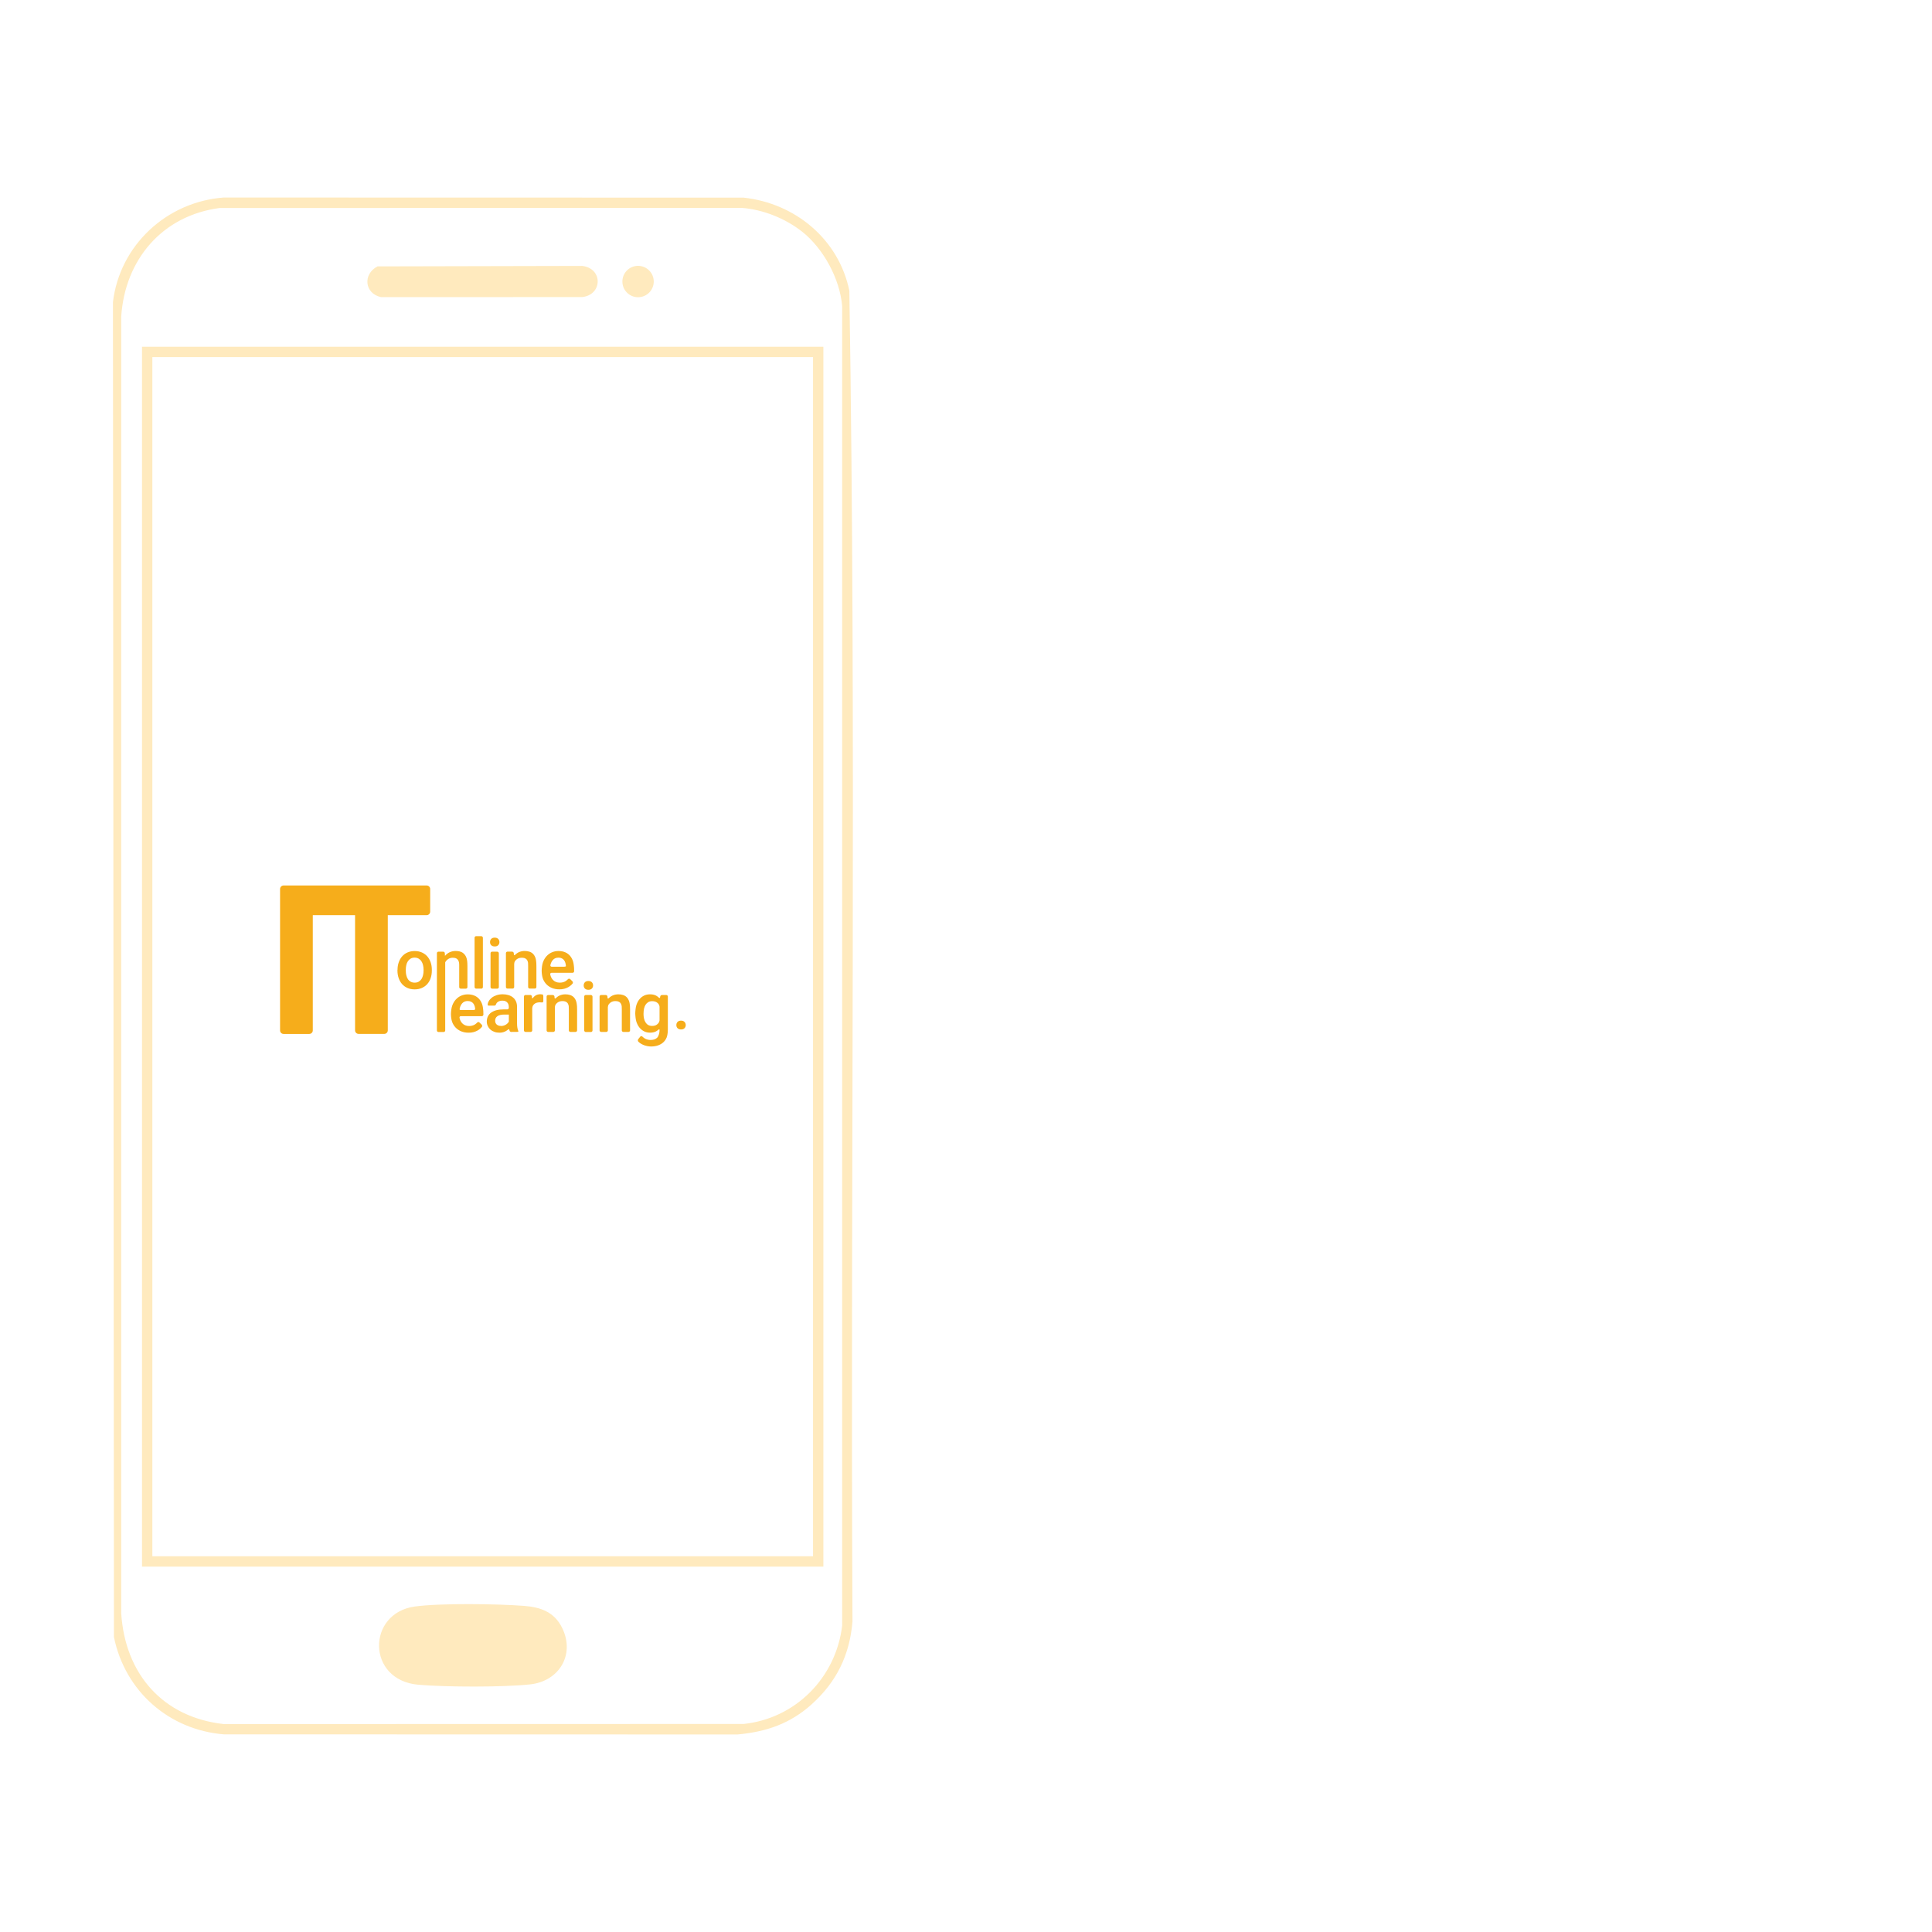 <?xml version="1.0" encoding="UTF-8"?> <svg xmlns="http://www.w3.org/2000/svg" xmlns:xlink="http://www.w3.org/1999/xlink" id="eMj58HwoxTd1" viewBox="0 0 500 500" shape-rendering="geometricPrecision" text-rendering="geometricPrecision"><style> #eMj58HwoxTd2_to {animation: eMj58HwoxTd2_to__to 5466.667ms linear infinite normal forwards}@keyframes eMj58HwoxTd2_to__to { 0% {transform: translate(218.515px,104.67px)} 1.22% {transform: translate(218.515px,104.67px)} 7.317% {transform: translate(238.515px,104.67px)} 91.463% {transform: translate(238.515px,104.67px)} 97.561% {transform: translate(218.515px,104.67px)} 100% {transform: translate(218.515px,104.67px)}} #eMj58HwoxTd2 {animation: eMj58HwoxTd2_c_o 5466.667ms linear infinite normal forwards}@keyframes eMj58HwoxTd2_c_o { 0% {opacity: 0} 1.22% {opacity: 0} 7.317% {opacity: 1} 91.463% {opacity: 1} 97.561% {opacity: 0} 100% {opacity: 0}} #eMj58HwoxTd3_to {animation: eMj58HwoxTd3_to__to 5466.667ms linear infinite normal forwards}@keyframes eMj58HwoxTd3_to__to { 0% {transform: translate(252.495px,200.83px)} 13.415% {transform: translate(252.495px,200.83px)} 19.512% {transform: translate(272.495px,200.83px)} 91.463% {transform: translate(272.495px,200.83px)} 97.561% {transform: translate(252.495px,200.83px)} 100% {transform: translate(252.495px,200.83px)}} #eMj58HwoxTd3 {animation: eMj58HwoxTd3_c_o 5466.667ms linear infinite normal forwards}@keyframes eMj58HwoxTd3_c_o { 0% {opacity: 0} 13.415% {opacity: 0} 19.512% {opacity: 1} 91.463% {opacity: 1} 97.561% {opacity: 0} 100% {opacity: 0}} #eMj58HwoxTd4_to {animation: eMj58HwoxTd4_to__to 5466.667ms linear infinite normal forwards}@keyframes eMj58HwoxTd4_to__to { 0% {transform: translate(218.515px,296.98px)} 25.61% {transform: translate(218.515px,296.98px)} 31.707% {transform: translate(238.515px,296.98px)} 91.463% {transform: translate(238.515px,296.98px)} 97.561% {transform: translate(218.515px,296.98px)} 100% {transform: translate(218.515px,296.98px)}} #eMj58HwoxTd4 {animation: eMj58HwoxTd4_c_o 5466.667ms linear infinite normal forwards}@keyframes eMj58HwoxTd4_c_o { 0% {opacity: 0} 25.61% {opacity: 0} 31.707% {opacity: 1} 91.463% {opacity: 1} 97.561% {opacity: 0} 100% {opacity: 0}} #eMj58HwoxTd5_to {animation: eMj58HwoxTd5_to__to 5466.667ms linear infinite normal forwards}@keyframes eMj58HwoxTd5_to__to { 0% {transform: translate(252.325px,393.14px)} 40.244% {transform: translate(252.325px,393.14px)} 46.341% {transform: translate(272.325px,393.14px)} 91.463% {transform: translate(272.325px,393.14px)} 97.561% {transform: translate(252.325px,393.14px)} 100% {transform: translate(252.325px,393.14px)}} #eMj58HwoxTd5 {animation: eMj58HwoxTd5_c_o 5466.667ms linear infinite normal forwards}@keyframes eMj58HwoxTd5_c_o { 0% {opacity: 0} 40.244% {opacity: 0} 46.341% {opacity: 1} 91.463% {opacity: 1} 97.561% {opacity: 0} 100% {opacity: 0}} #eMj58HwoxTd52_to {animation: eMj58HwoxTd52_to__to 5466.667ms linear infinite normal forwards}@keyframes eMj58HwoxTd52_to__to { 0% {transform: translate(324.57px,200.83px)} 13.415% {transform: translate(324.57px,200.83px)} 19.512% {transform: translate(344.57px,200.83px)} 91.463% {transform: translate(344.57px,200.83px)} 97.561% {transform: translate(324.57px,200.83px)} 100% {transform: translate(324.57px,200.83px)}} #eMj58HwoxTd52 {animation: eMj58HwoxTd52_c_o 5466.667ms linear infinite normal forwards}@keyframes eMj58HwoxTd52_c_o { 0% {opacity: 0} 13.415% {opacity: 0} 19.512% {opacity: 1} 91.463% {opacity: 1} 97.561% {opacity: 0} 100% {opacity: 0}} #eMj58HwoxTd84_to {animation: eMj58HwoxTd84_to__to 5466.667ms linear infinite normal forwards}@keyframes eMj58HwoxTd84_to__to { 0% {transform: translate(318.395px,104.67px)} 1.22% {transform: translate(318.395px,104.67px)} 7.317% {transform: translate(338.395px,104.67px)} 91.463% {transform: translate(338.395px,104.67px)} 97.561% {transform: translate(318.395px,104.67px)} 100% {transform: translate(318.395px,104.67px)}} #eMj58HwoxTd84 {animation: eMj58HwoxTd84_c_o 5466.667ms linear infinite normal forwards}@keyframes eMj58HwoxTd84_c_o { 0% {opacity: 0} 1.22% {opacity: 0} 7.317% {opacity: 1} 91.463% {opacity: 1} 97.561% {opacity: 0} 100% {opacity: 0}} #eMj58HwoxTd127_to {animation: eMj58HwoxTd127_to__to 5466.667ms linear infinite normal forwards}@keyframes eMj58HwoxTd127_to__to { 0% {transform: translate(387.352px,393.14px)} 40.244% {transform: translate(387.352px,393.14px)} 46.341% {transform: translate(408.24px,393.14px)} 91.463% {transform: translate(408.24px,393.14px)} 97.561% {transform: translate(387.352px,393.14px)} 100% {transform: translate(387.352px,393.14px)}} #eMj58HwoxTd127 {animation: eMj58HwoxTd127_c_o 5466.667ms linear infinite normal forwards}@keyframes eMj58HwoxTd127_c_o { 0% {opacity: 0} 40.244% {opacity: 0} 46.341% {opacity: 1} 91.463% {opacity: 1} 97.561% {opacity: 0} 100% {opacity: 0}} #eMj58HwoxTd173_to {animation: eMj58HwoxTd173_to__to 5466.667ms linear infinite normal forwards}@keyframes eMj58HwoxTd173_to__to { 0% {transform: translate(406.7px,228.255px)} 13.415% {transform: translate(406.7px,228.255px)} 19.512% {transform: translate(428.7px,228.255px)} 91.463% {transform: translate(428.7px,228.255px)} 97.561% {transform: translate(406.7px,228.255px)} 100% {transform: translate(406.7px,228.255px)}} #eMj58HwoxTd173 {animation: eMj58HwoxTd173_c_o 5466.667ms linear infinite normal forwards}@keyframes eMj58HwoxTd173_c_o { 0% {opacity: 0} 13.415% {opacity: 0} 19.512% {opacity: 1} 91.463% {opacity: 1} 97.561% {opacity: 0} 100% {opacity: 0}} #eMj58HwoxTd200_to {animation: eMj58HwoxTd200_to__to 5466.667ms linear infinite normal forwards}@keyframes eMj58HwoxTd200_to__to { 0% {transform: translate(20.357px,55.24px)} 25.61% {transform: translate(20.357px,55.24px)} 31.707% {transform: translate(39.787px,55.24px)} 91.463% {transform: translate(39.787px,55.24px)} 97.561% {transform: translate(20.357px,55.24px)} 100% {transform: translate(20.357px,55.24px)}} #eMj58HwoxTd200 {animation: eMj58HwoxTd200_c_o 5466.667ms linear infinite normal forwards}@keyframes eMj58HwoxTd200_c_o { 0% {opacity: 0} 25.61% {opacity: 0} 31.707% {opacity: 1} 91.463% {opacity: 1} 97.561% {opacity: 0} 100% {opacity: 0}} #eMj58HwoxTd215_to {animation: eMj58HwoxTd215_to__to 5466.667ms linear infinite normal forwards}@keyframes eMj58HwoxTd215_to__to { 0% {transform: translate(-4.318px,20.307px)} 25.61% {transform: translate(-4.318px,20.307px)} 31.707% {transform: translate(19.337px,20.199px)} 91.463% {transform: translate(19.337px,20.199px)} 97.561% {transform: translate(-4.318px,20.307px)} 100% {transform: translate(-4.318px,20.307px)}} #eMj58HwoxTd215 {animation: eMj58HwoxTd215_c_o 5466.667ms linear infinite normal forwards}@keyframes eMj58HwoxTd215_c_o { 0% {opacity: 0} 25.61% {opacity: 0} 31.707% {opacity: 1} 91.463% {opacity: 1} 97.561% {opacity: 0} 100% {opacity: 0}} </style><defs><filter id="eMj58HwoxTd58-filter" x="-150%" y="-150%" width="400%" height="400%"><feGaussianBlur id="eMj58HwoxTd58-filter-blur-0" stdDeviation="0,0" result="result"></feGaussianBlur></filter></defs><g id="eMj58HwoxTd2_to" transform="translate(218.515,104.67)"><path id="eMj58HwoxTd2" d="M219.25,104.67c12.73,0,25.46,0,38.19,0" transform="translate(-238.345,-104.67)" opacity="0" fill="none" stroke="#ffeabe" stroke-width="1.5" stroke-linecap="round" stroke-linejoin="round" stroke-dasharray="38.19"></path></g><g id="eMj58HwoxTd3_to" transform="translate(252.495,200.83)"><path id="eMj58HwoxTd3" d="M219.25,200.83c35.38,0,70.77,0,106.15,0" transform="translate(-272.325,-200.83)" opacity="0" fill="none" stroke="#ffeabe" stroke-width="1.5" stroke-linecap="round" stroke-linejoin="round" stroke-dasharray="106.15"></path></g><g id="eMj58HwoxTd4_to" transform="translate(218.515,296.98)"><path id="eMj58HwoxTd4" d="M219.25,296.98c12.73,0,25.46,0,38.19,0" transform="translate(-238.345,-296.98)" opacity="0" fill="none" stroke="#ffeabe" stroke-width="1.5" stroke-linecap="round" stroke-linejoin="round" stroke-dasharray="38.19"></path></g><g id="eMj58HwoxTd5_to" transform="translate(252.325,393.14)"><path id="eMj58HwoxTd5" d="M219.25,393.14c35.38,0,70.77,0,106.15,0" transform="translate(-272.325,-393.14)" opacity="0" fill="none" stroke="#ffeabe" stroke-width="1.5" stroke-linecap="round" stroke-linejoin="round" stroke-dasharray="106.15"></path></g><g transform="translate(-20-.53)" opacity="0"><g><path d="M291.8,70.08c-5.34,0-9.69,4.34-9.69,9.69s4.1,9.48,9.44,9.67c.16-.02.33-.02.45,0h.14c5.22-.18,9.32-4.43,9.34-9.67c0-5.34-4.34-9.69-9.69-9.69h.01Z" fill="#ffeabe"></path><path d="M302.16,94.86c-5.69-3.79-14.97-3.79-20.7,0-2.59,1.73-4.02,4.08-4.02,6.59s1.43,4.83,4,6.55c2.86,1.92,6.61,2.88,10.36,2.88s7.51-.96,10.36-2.88c2.57-1.73,4-4.06,4-6.59-.02-2.51-1.43-4.83-4-6.55Z" fill="#f6ad1b"></path><path d="M314.21,80.97c.33,3.96-2.49,7.42-6.38,7.89h-.1c-.12,0-.24,0-.35.04-1.98.1-3.79-.53-5.16-1.69c2.1-1.88,3.3-4.69,3.06-7.75-.14-1.65-.71-3.16-1.57-4.45.78-.39,1.67-.63,2.59-.71c4-.35,7.57,2.63,7.91,6.67Z" fill="#ffeabe"></path><path d="M318.29,99.84c-.16,1.98-1.43,3.69-3.55,4.85-2.04,1.12-4.61,1.65-7.16,1.59c1.47-1.33,2.33-2.98,2.49-4.73.2-2.53-1-4.96-3.41-6.89-1.37-1.08-2.96-1.94-4.69-2.57c4.51-1.31,10.18-.43,13.66,2.39c1.88,1.51,2.83,3.41,2.65,5.36h.01Z" fill="#f6ad1b"></path></g><g><path d="M277.83,124.01v-.79c.65-.06,1.12-.41,1.26-.95h.95v6.56h-.95v-5.34c-.27.31-.74.51-1.26.51v.01Z"></path><path d="M281.63,124.58c0-.34.28-.62.62-.62s.63.28.63.62-.28.62-.63.62-.62-.27-.62-.62Zm0,3.73c0-.34.28-.62.62-.62s.63.28.63.62-.28.62-.63.62-.62-.27-.62-.62Z"></path><path d="M284.12,124.01v-.79c.65-.06,1.12-.41,1.26-.95h.95v6.56h-.95v-5.34c-.27.31-.74.51-1.26.51v.01Z"></path><path d="M290.52,126.85h.99c.04.7.51,1.26,1.59,1.26.97,0,1.48-.43,1.48-1.11s-.46-.92-1.18-1.06l-.88-.18c-1.12-.22-1.82-.75-1.82-1.76c0-1.13.87-1.81,2.35-1.81s2.36.68,2.36,1.84h-.99c0-.62-.49-1.01-1.39-1.01-.95,0-1.32.44-1.32.98c0,.46.28.81,1.06.97l.84.17c1.31.26,1.99.8,1.99,1.85c0,1.27-1,1.94-2.51,1.94-1.66,0-2.58-.82-2.58-2.08h.01Z"></path><path d="M296.75,126.41c0-1.79,1.07-2.54,2.32-2.54s2.22.76,2.22,2.46c0,.17,0,.26-.03.37h-3.61c.07,1.02.59,1.49,1.46,1.49.6,0,1.06-.22,1.27-.79h.84c-.29,1.09-1.12,1.53-2.12,1.53-1.31,0-2.36-.77-2.36-2.52h.01Zm3.64-.42c-.02-.85-.5-1.38-1.33-1.38-.78,0-1.31.45-1.4,1.38h2.73Z"></path><path d="M302.29,127.38h.85c.07.6.59.82,1.19.82s1.07-.22,1.07-.74c0-.39-.27-.55-.73-.66l-.91-.21c-.92-.22-1.33-.68-1.33-1.34c0-.89.76-1.39,1.89-1.39s1.86.53,1.91,1.53h-.8c-.08-.6-.5-.8-1.11-.8s-.98.21-.98.64c0,.34.21.54.72.66l.92.21c.79.19,1.38.51,1.38,1.34c0,1.08-.97,1.49-2.04,1.49-1.17,0-2.01-.49-2.03-1.55Z"></path><path d="M307.33,127.38h.85c.07.6.59.82,1.19.82s1.07-.22,1.07-.74c0-.39-.27-.55-.73-.66l-.91-.21c-.92-.22-1.33-.68-1.33-1.34c0-.89.76-1.39,1.89-1.39s1.86.53,1.91,1.53h-.8c-.08-.6-.5-.8-1.11-.8s-.98.21-.98.64c0,.34.21.54.72.66l.92.21c.79.19,1.38.51,1.38,1.34c0,1.08-.97,1.49-2.04,1.49-1.17,0-2.01-.49-2.03-1.55Z"></path><path d="M312.54,122.56c0-.31.26-.56.56-.56s.56.25.56.56-.26.56-.56.56-.56-.24-.56-.56Zm.1,1.4h.95v4.87h-.95v-4.87Z"></path><path d="M314.87,126.4c0-1.74,1.16-2.53,2.37-2.53s2.38.79,2.38,2.53-1.16,2.53-2.38,2.53-2.37-.79-2.37-2.53Zm3.85,0c0-1.2-.69-1.73-1.48-1.73s-1.47.53-1.47,1.73.68,1.73,1.47,1.73s1.48-.53,1.48-1.73Z"></path><path d="M323.15,124.67c-.77,0-1.3.48-1.3,1.35v2.82h-.95v-4.87h.95v.97h.03c.08-.37.55-1.07,1.64-1.07.96,0,1.72.55,1.72,1.93v3.04h-.95v-2.82c0-.87-.37-1.35-1.14-1.35Z"></path><path d="M326.48,127.38h.85c.08.6.59.82,1.19.82s1.07-.22,1.07-.74c0-.39-.27-.55-.73-.66l-.91-.21c-.92-.22-1.33-.68-1.33-1.34c0-.89.76-1.39,1.89-1.39s1.86.53,1.91,1.53h-.8c-.08-.6-.5-.8-1.11-.8s-.98.21-.98.64c0,.34.22.54.72.66l.92.21c.79.19,1.38.51,1.38,1.34c0,1.08-.97,1.49-2.04,1.49-1.17,0-2-.49-2.03-1.55Z"></path><path d="M334.09,123.96h.91l1.02,3.93h.04l1.2-3.93h.82l1.2,3.93h.04l1.02-3.93h.91l-1.37,4.87h-1.07l-1.14-3.62-1.15,3.62h-1.07l-1.36-4.87Z"></path><path d="M342.34,122.56c0-.31.26-.56.56-.56s.56.25.56.56-.26.56-.56.56-.56-.24-.56-.56Zm.09,1.4h.95v4.87h-.95v-4.87Z"></path><path d="M345.37,127.6v-2.89h-.8v-.75h.8v-1.23h.95v1.23h.96v.75h-.96v2.73c0,.48.16.69.68.69.11,0,.2,0,.35-.02v.71c-.18.05-.38.08-.61.08-.82,0-1.37-.35-1.37-1.3Z"></path><path d="M350.83,124.67c-.77,0-1.3.48-1.3,1.35v2.82h-.95v-6.56h.95v2.66h.03c.08-.37.55-1.07,1.64-1.07.96,0,1.72.55,1.72,1.93v3.04h-.95v-2.82c0-.87-.37-1.35-1.14-1.35Z"></path><path d="M356.92,125.56c0-2.17,1.21-3.36,3.01-3.36c1.36,0,2.42.68,2.6,2.12h-.96c-.21-.85-.83-1.27-1.68-1.27-1.26,0-2,.95-2,2.52s.73,2.53,2,2.53c.84,0,1.47-.42,1.68-1.28h.96c-.19,1.44-1.25,2.13-2.61,2.13-1.79,0-3-1.19-3-3.37v-.02Z"></path><path d="M363.53,126.41c0-1.79,1.07-2.54,2.32-2.54s2.22.76,2.22,2.46c0,.17,0,.26-.03.37h-3.61c.08,1.02.59,1.49,1.46,1.49.6,0,1.06-.22,1.26-.79h.84c-.29,1.09-1.12,1.53-2.12,1.53-1.31,0-2.36-.77-2.36-2.52h.02Zm3.64-.42c-.02-.85-.5-1.38-1.33-1.38-.78,0-1.31.45-1.4,1.38h2.73Z"></path><path d="M369.36,123.96h.95v1.12h.03c.14-.57.6-1.18,1.49-1.18.12,0,.25,0,.37.05v.8c-.12-.02-.23-.03-.36-.03-.91,0-1.53.59-1.53,1.68v2.44h-.95v-4.87-.01Z"></path><path d="M373.98,127.6v-2.89h-.8v-.75h.8v-1.23h.95v1.23h.96v.75h-.96v2.73c0,.48.16.69.68.69.11,0,.2,0,.35-.02v.71c-.18.05-.38.08-.61.08-.82,0-1.37-.35-1.37-1.3Z"></path><path d="M377.1,122.56c0-.31.26-.56.56-.56s.56.25.56.56-.26.56-.56.56-.56-.24-.56-.56Zm.1,1.4h.95v4.87h-.95v-4.87Z"></path><path d="M381.35,122.13h.59v.74h-.36c-.49,0-.67.21-.67.68v.41h.99v.74h-.99v4.13h-.95v-4.13h-.67v-.74h.67v-.54c0-.96.57-1.29,1.38-1.29h.01Z"></path><path d="M382.98,122.56c0-.31.26-.56.56-.56s.56.25.56.56-.26.56-.56.56-.56-.24-.56-.56Zm.09,1.4h.95v4.87h-.95v-4.87Z"></path><path d="M385.3,126.41c0-1.79,1.07-2.54,2.32-2.54s2.22.76,2.22,2.46c0,.17,0,.26-.03.37h-3.61c.08,1.02.59,1.49,1.46,1.49.6,0,1.06-.22,1.26-.79h.84c-.29,1.09-1.12,1.53-2.12,1.53-1.31,0-2.36-.77-2.36-2.52h.02Zm3.65-.42c-.02-.85-.5-1.38-1.33-1.38-.78,0-1.31.45-1.4,1.38h2.73Z"></path><path d="M390.94,126.4c0-1.77,1.09-2.53,2.17-2.53.72,0,1.34.33,1.63.86v-2.46h.95v6.56h-.95v-.77c-.29.53-.91.86-1.63.86-1.09,0-2.17-.77-2.17-2.53v.01Zm3.85,0c0-1.19-.73-1.73-1.48-1.73s-1.47.54-1.47,1.73.71,1.73,1.47,1.73s1.48-.54,1.48-1.73Z"></path><path d="M277.97,131.65h2.47c1.6,0,2.37.82,2.37,2.08s-.77,2.06-2.37,2.06h-1.5v2.42h-.97v-6.56Zm3.85,2.08c0-.78-.47-1.23-1.42-1.23h-1.46v2.44h1.46c.95,0,1.42-.45,1.42-1.21Z"></path><path d="M284.1,131.65h2.47c1.6,0,2.37.82,2.37,2.08c0,.96-.47,1.69-1.44,1.94l1.5,2.54h-.97l-1.41-2.42h-1.54v2.42h-.97v-6.56h-.01Zm3.85,2.08c0-.78-.47-1.23-1.42-1.23h-1.46v2.44h1.46c.95,0,1.42-.45,1.42-1.21Z"></path><path d="M290.28,131.65h.97v6.56h-.97v-6.56Z"></path><path d="M292.81,131.65h1.05l3.2,5.03h.03v-5.03h.97v6.56h-1.09l-3.18-4.98h-.02v4.98h-.97v-6.56h.01Z"></path><path d="M299.45,134.93c0-2.17,1.21-3.36,3.01-3.36c1.36,0,2.42.68,2.6,2.12h-.96c-.21-.85-.83-1.27-1.68-1.27-1.25,0-2,.95-2,2.52s.73,2.53,2,2.53c.84,0,1.47-.42,1.68-1.28h.96c-.19,1.44-1.25,2.13-2.61,2.13-1.79,0-3-1.19-3-3.37v-.02Z"></path><path d="M306.33,131.65h4.26v.85h-3.29v1.97h3.01v.78h-3.01v2.11h3.38v.85h-4.36v-6.56h.01Z"></path><path d="M313.63,135.21c.94-.57,1.63-.92,1.63-1.73c0-.74-.52-1.11-1.2-1.11s-1.24.4-1.24,1.28v.13h-.92v-.18c0-1.17.72-2.04,2.16-2.04c1.37,0,2.14.78,2.14,1.86c0,1.18-.89,1.71-1.8,2.23-.99.6-1.51,1.06-1.51,1.71v.05h3.33v.8h-4.4v-.27c0-1.17.44-1.91,1.81-2.73Z"></path><path d="M322,132.52h-2.01v-.87h5v.87h-2.01v5.69h-.97v-5.69h-.01Z"></path><path d="M325.57,133.33h.95v1.12h.03c.14-.57.6-1.18,1.49-1.18.12,0,.25,0,.37.05v.8c-.12-.02-.23-.03-.36-.03-.91,0-1.53.59-1.53,1.68v2.44h-.95v-4.87-.01Z"></path><path d="M329.12,136.93c0-.94.68-1.32,1.56-1.42l1.21-.14c.45-.06.6-.14.6-.29v-.13c0-.78-.4-.98-1.09-.98s-1.1.21-1.1.82v.11h-.91v-.2c0-.97.68-1.46,2.02-1.46s2.01.52,2.01,1.7v3.27h-.89v-.79h-.04c-.09.19-.55.88-1.75.88-.91,0-1.63-.4-1.63-1.37h.01Zm3.36-.53v-.53c-.07.1-.19.17-.67.22l-.92.12c-.61.07-.83.29-.83.67c0,.46.33.67.92.67c1.03,0,1.5-.64,1.5-1.16v.01Z"></path><path d="M334.84,131.93c0-.31.26-.56.56-.56s.56.25.56.56-.26.56-.56.56-.56-.24-.56-.56Zm.1,1.4h.95v4.87h-.95v-4.87Z"></path><path d="M339.65,134.04c-.77,0-1.3.48-1.3,1.35v2.82h-.95v-4.87h.95v.97h.03c.08-.37.55-1.07,1.64-1.07.96,0,1.72.55,1.72,1.93v3.04h-.95v-2.82c0-.87-.37-1.35-1.14-1.35Z"></path><path d="M343.02,135.78c0-1.79,1.07-2.54,2.32-2.54s2.22.76,2.22,2.46c0,.17,0,.26-.03.37h-3.61c.07,1.02.59,1.49,1.46,1.49.6,0,1.06-.22,1.27-.79h.84c-.29,1.09-1.12,1.53-2.12,1.53-1.31,0-2.36-.77-2.36-2.52h.01Zm3.65-.42c-.02-.85-.5-1.38-1.33-1.38-.78,0-1.31.45-1.4,1.38h2.73Z"></path><path d="M348.85,133.33h.95v1.12h.03c.14-.57.6-1.18,1.49-1.18.12,0,.25,0,.37.05v.8c-.12-.02-.23-.03-.36-.03-.91,0-1.53.59-1.53,1.68v2.44h-.95v-4.87-.01Z"></path><path d="M352.49,136.75h.85c.08.6.59.82,1.19.82s1.07-.22,1.07-.74c0-.39-.27-.55-.73-.66l-.91-.21c-.92-.22-1.33-.68-1.33-1.34c0-.89.76-1.39,1.89-1.39s1.86.53,1.91,1.53h-.8c-.08-.6-.5-.8-1.11-.8s-.98.21-.98.64c0,.34.22.54.72.66l.92.21c.79.19,1.38.51,1.38,1.34c0,1.08-.97,1.49-2.04,1.49-1.17,0-2-.49-2.03-1.55Z"></path></g></g><g id="eMj58HwoxTd52_to" transform="translate(324.57,200.83)"><g id="eMj58HwoxTd52" transform="translate(-344.57,-201.36)" opacity="0"><g><path d="M387.57,185.22l-2.1,8.97c-1.8,7.75-5.37,10.88-12.06,10.24-1.07-.09-2.23-.28-3.48-.58l-3.61-.86c-8.95-2.13-11.72-6.55-9.62-15.52l2.1-8.99c.43-1.82.94-3.41,1.59-4.72c2.51-5.2,6.78-6.59,13.95-4.89l3.59.84c8.99,2.1,11.74,6.55,9.64,15.52v-.01Z" fill="#ffeabe"></path><path d="M373.4,204.43c-1.33.9-3.01,1.65-5.04,2.32l-3.39,1.12c-8.52,2.75-13.01.45-15.78-8.07l-2.75-8.48c-2.75-8.52-.47-13.03,8.05-15.78l3.39-1.12c.88-.28,1.72-.52,2.51-.67-.64,1.31-1.16,2.9-1.59,4.72l-2.1,8.99c-2.1,8.97.67,13.4,9.62,15.52l3.61.86c1.25.3,2.4.49,3.48.58l-.01.01Z" fill="#f6ad1b"></path><path d="M378.62,185.37c-.13,0-.26-.02-.41-.04l-10.41-2.64c-.86-.21-1.37-1.09-1.16-1.95s1.09-1.37,1.95-1.16L379,182.22c.86.21,1.37,1.09,1.16,1.95-.17.71-.84,1.2-1.55,1.2h.01Z" fill="#f6ad1b"></path><path d="M372.33,192.63c-.13,0-.26-.02-.41-.04L365.67,191c-.86-.21-1.37-1.09-1.16-1.95s1.09-1.37,1.95-1.16l6.25,1.59c.86.21,1.37,1.09,1.16,1.95-.17.73-.82,1.2-1.55,1.2h.01Z" fill="#f6ad1b"></path></g></g></g><g filter="url(#eMj58HwoxTd58-filter)"><rect width="46.587" height="393.148" rx="0" ry="0" transform="matrix(.274 0 0 1 206.639 51.12)" fill="#fff" stroke-width="0"></rect><g><path d="M210.1,441.04c-5.59,5.04-11.74,7.15-19.23,7.84l-132.94-.03c-14.25-1.17-25.57-11.18-28.44-25.16l-.26-345.5c1.75-14.72,13.9-25.98,28.67-27.07l134.55.03c13.35,1.45,24.61,10.76,27.36,24.09c1.84,114.66.24,229.64.81,344.42-.73,8.68-4.11,15.59-10.52,21.37v.01ZM207.54,59.92c-4.33-3.41-10.09-5.71-15.6-6.12l-135.08.03C42.01,55.77,32.33,67.18,31.37,81.94v335.58c1,15.7,10.75,26.91,26.54,28.67l134.55-.03c13.52-1.44,23.88-12.05,25.49-25.43v-341.47c-.56-7.07-4.87-14.98-10.4-19.34h-.01Z" fill="#ffeabe"></path><path d="M213.09,89.74v315.7h-176.34v-315.7h176.34Zm-2.68,2.68h-170.98v310.34h170.98v-310.34Z" fill="#ffeabe"></path><path d="M97.69,68.94l52.97-.12c5.45.63,5.28,7.5,0,8.06l-52.03.02c-4.28-.9-4.83-5.93-.93-7.96h-.01Z" fill="#ffeabe"></path><path d="M107.37,415.76c6.57-.9,21.46-.69,28.29-.16c4.31.34,7.83,1.62,9.83,5.71c3.41,6.98-.85,13.82-8.31,14.61-7.14.76-21.68.71-28.9.09-13.46-1.17-13.39-18.54-.91-20.25Z" fill="#ffeabe"></path><circle r="4.06" transform="translate(165.13 72.86)" fill="#ffeabe"></circle></g><g><path d="M102.88,250.99c0-.7.1-1.34.31-1.93.2-.59.49-1.11.87-1.54.38-.44.84-.78,1.39-1.02s1.17-.37,1.86-.37s1.33.12,1.88.37s1.02.59,1.4,1.02c.38.44.67.95.87,1.54s.3,1.24.3,1.93v.19c0,.7-.1,1.34-.3,1.94s-.49,1.11-.87,1.54c-.38.44-.85.77-1.4,1.02-.55.24-1.17.37-1.87.37s-1.33-.12-1.88-.37-1.02-.58-1.4-1.02c-.38-.43-.67-.95-.87-1.54s-.31-1.24-.31-1.94v-.19v0h.02Zm2.14.18c0,.43.04.84.13,1.22s.23.72.41,1c.19.29.43.51.72.67.29.17.64.25,1.04.25s.74-.08,1.03-.25.53-.39.72-.67c.19-.29.32-.62.41-1s.14-.79.14-1.22v-.19c0-.42-.05-.83-.14-1.21s-.23-.72-.42-1c-.19-.29-.43-.51-.72-.68s-.64-.26-1.04-.26-.74.09-1.03.26-.52.4-.71.68c-.19.29-.33.62-.41,1-.09.38-.13.78-.13,1.21v.19v0Z" fill="#f6ad1b"></path><rect width="2.15" height="13.58" rx="0.4" ry="0.4" transform="translate(122.82 242.28)" fill="#f6ad1b"></rect><path d="M126.82,243.81c0-.33.1-.6.31-.82s.51-.33.9-.33.69.11.9.33.32.49.32.82-.11.59-.32.81-.51.32-.9.32-.69-.11-.9-.32-.31-.48-.31-.81Z" fill="#f6ad1b"></path><rect width="2.15" height="9.57" rx="0.4" ry="0.4" transform="translate(126.95 246.29)" fill="#f6ad1b"></rect><path d="M132.54,246.29c.22,0,.41.18.43.4l.02.3c.01.22.15.28.31.12c0,0,.45-.44.92-.66s1-.34,1.57-.34c.46,0,.87.06,1.25.19s.7.33.96.61.47.65.61,1.1.19,1.25.19,1.25c.01.22.02.59.02.81v5.37c0,.22-.18.4-.4.4h-1.34c-.22,0-.4-.18-.4-.4v-5.39c0-.22-.01-.59-.02-.81c0,0-.01-.21-.09-.43-.07-.23-.18-.41-.32-.55s-.32-.24-.53-.31-.45-.09-.72-.09c-.44,0-.82.11-1.15.32s-.55.53-.55.53c-.13.18-.23.51-.23.73v6c0,.22-.18.4-.4.4h-1.34c-.22,0-.4-.18-.4-.4v-8.76c0-.22.18-.4.4-.4h1.22l-.01.01Z" fill="#f6ad1b"></path><path d="M144.75,256.04c-.71,0-1.34-.12-1.91-.35-.57-.24-1.05-.56-1.44-.97s-.7-.9-.91-1.47-.28-1.43-.28-1.43c-.02-.22-.03-.48-.03-.58s.01-.36.03-.58c0,0,.08-1.04.31-1.64.22-.61.53-1.13.92-1.56s.85-.76,1.37-.99c.53-.23,1.1-.35,1.7-.35.7,0,1.3.12,1.81.35s.94.56,1.27.98c.34.42.59.92.75,1.49.16.58.22,1.5.22,1.5.01.22.02.59.02.81v.11c0,.22-.18.4-.4.4h-5.44c-.22,0-.38.18-.34.4c0,0,.05.31.17.62.13.31.3.58.52.81s.47.4.77.53.64.19,1.01.19c.53,0,.99-.11,1.38-.32s.74-.58.74-.58c.15-.16.41-.17.57-.01l.57.55c.16.15.18.42.05.6c0,0-.1.13-.33.35s-.49.41-.79.58-.65.3-1.03.41-.81.15-1.29.15v0h.01Zm-.26-8.2c-.59,0-1.07.21-1.43.62-.21.24-.36.51-.47.8-.06.15-.1.3-.14.45-.01.04-.01.07-.01.07-.04.22.11.4.33.4h3.29c.22,0,.4-.07.4-.16v0c-.02-.28-.06-.55-.14-.82-.07-.26-.19-.49-.34-.7s-.35-.37-.6-.49-.54-.18-.9-.18v0l.01.01Z" fill="#f6ad1b"></path><path d="M120.95,249.28c.01.22.02.59.02.81v5.37c0,.22-.18.4-.4.4h-1.33c-.22,0-.4-.18-.4-.4v-5.8c0-.33-.04-.62-.12-.83-.11-.29-.27-.55-.54-.73-.29-.19-.68-.24-1.02-.24-.44,0-.83.12-1.15.33s-.6.5-.79.85v17.64c0,.22-.18.4-.4.4h-1.35c-.22,0-.4-.18-.4-.4v-19.99c0-.22.18-.4.4-.4h1.23c.22,0,.41.18.42.4l.04.69c.33-.4.73-.71,1.21-.94.46-.21.98-.33,1.56-.33.46,0,.89.06,1.25.19.39.12.69.33.96.62.27.27.48.64.62,1.1.15.46.19,1.25.19,1.25v0v.01Z" fill="#f6ad1b"></path><path d="M121.27,267.26c-.71,0-1.34-.12-1.91-.35-.57-.24-1.05-.56-1.44-.97s-.7-.9-.91-1.47-.28-1.43-.28-1.43c-.02-.22-.03-.48-.03-.58s.01-.36.03-.58c0,0,.08-1.04.31-1.64.22-.61.53-1.13.92-1.56s.85-.76,1.37-.99c.53-.23,1.1-.35,1.7-.35.7,0,1.3.12,1.81.35s.94.56,1.27.98c.34.42.59.92.75,1.49.16.58.22,1.5.22,1.5.01.22.02.59.02.81v.11c0,.22-.18.4-.4.4h-5.44c-.22,0-.38.18-.34.4c0,0,.05.31.17.62.13.31.3.58.52.81s.47.4.77.53.64.19,1.01.19c.53,0,.99-.11,1.38-.32s.74-.58.74-.58c.15-.16.41-.17.57-.01l.57.55c.16.15.18.42.05.6c0,0-.1.13-.33.35s-.49.41-.79.58-.65.3-1.03.41-.81.15-1.29.15v0h.01Zm-.25-8.2c-.59,0-1.07.21-1.43.62-.21.24-.36.51-.47.8-.06.14-.1.29-.13.44-.01.04-.02.08-.02.08-.04.22.01.4.11.4h3.61c.16,0,.28-.18.27-.4c0,0-.02-.26-.11-.57-.07-.26-.19-.49-.34-.7s-.35-.37-.6-.49-.54-.18-.9-.18v0h.01Z" fill="#f6ad1b"></path><path d="M132.41,267.08c-.22,0-.45-.11-.51-.25l-.04-.15-.04-.15c-.04-.19-.2-.22-.36-.06c0,0,0,0-.18.14-.17.13-.37.24-.57.34-.21.1-.44.18-.68.23-.25.06-.51.08-.78.08-.48,0-.92-.07-1.32-.22-.4-.14-.74-.34-1.03-.6s-.51-.56-.67-.91-.25-.73-.25-1.13c0-.51.1-.97.29-1.36s.48-.73.85-.99.83-.47,1.37-.61s1.15-.21,1.84-.21h.95c.22,0,.4-.18.4-.4v-.22c0-.49-.14-.89-.42-1.19s-.7-.45-1.26-.45c-.25,0-.48.03-.69.1s-.38.16-.53.27c-.14.11-.26.25-.34.41l-.08.16c-.02.2-.22.35-.44.35h-1.51c-.13,0-.22-.18-.19-.4c0,0,.04-.34.23-.69s.45-.66.79-.94c.34-.27.75-.49,1.24-.66s1.03-.25,1.63-.25c.54,0,1.03.07,1.48.21s.85.34,1.18.62c.33.27.59.62.77,1.02.18.41.27.89.27,1.44v4.24c0,.86.12,1.55.36,2.06v0c0,.08-.18.15-.4.15h-1.39l.03.02Zm-2.76-1.55c.25,0,.48-.03.7-.1.21-.06.41-.15.58-.26.18-.11.33-.23.46-.37.11-.11.2-.24.28-.37c0-.01.02-.03.02-.05s0-.05,0-.07v-1.74h-1.16c-.79,0-1.39.14-1.79.41-.4.28-.6.67-.6,1.18c0,.19.03.37.1.54.07.16.16.31.29.43s.29.21.47.28.4.1.65.1v0v.02Z" fill="#f6ad1b"></path><path d="M140.61,259.07c0,.22-.13.39-.29.36h-.14c-.14-.02-.29-.03-.45-.03-.52,0-.94.1-1.26.3s-.51.49-.51.49c-.12.19-.22.52-.22.74v5.73c0,.22-.18.4-.4.4h-1.34c-.22,0-.4-.18-.4-.4v-8.76c0-.22.18-.4.4-.4h1.24c.22,0,.41.18.42.4v.26c.02.22.14.26.28.08c0,0,.29-.38.65-.6.35-.22.78-.33,1.26-.33.12,0,.26.01.42.04l.16.03c.1.03.18.24.18.46v1.21c0,0,0,0,0,0v.02Z" fill="#f6ad1b"></path><path d="M143.07,257.51c.22,0,.41.18.43.4l.02.3c.01.22.15.28.31.12c0,0,.45-.44.92-.66s1-.34,1.57-.34c.46,0,.87.06,1.25.19s.7.33.96.61.47.65.61,1.1.19,1.25.19,1.25c.01.22.02.59.02.81v5.37c0,.22-.18.4-.4.4h-1.34c-.22,0-.4-.18-.4-.4v-5.39c0-.22-.01-.59-.02-.81c0,0-.01-.21-.09-.43-.07-.23-.18-.41-.32-.55s-.32-.24-.53-.31-.45-.09-.72-.09c-.44,0-.82.11-1.15.32s-.55.53-.55.53c-.13.18-.23.51-.23.73v6c0,.22-.18.4-.4.4h-1.34c-.22,0-.4-.18-.4-.4v-8.76c0-.22.18-.4.4-.4h1.22l-.01.01Z" fill="#f6ad1b"></path><path d="M151.06,255.03c0-.33.1-.6.31-.82s.51-.33.9-.33.69.11.9.33.32.49.32.82-.11.59-.32.81-.51.32-.9.32-.69-.11-.9-.32-.31-.48-.31-.81Z" fill="#f6ad1b"></path><path d="M175.04,265.29c0-.33.1-.6.31-.82s.51-.33.9-.33.69.11.9.33.32.49.32.82-.11.59-.32.81-.51.32-.9.32-.69-.11-.9-.32-.31-.48-.31-.81Z" fill="#f6ad1b"></path><rect width="2.15" height="9.57" rx="0.4" ry="0.4" transform="translate(151.19 257.51)" fill="#f6ad1b"></rect><path d="M156.78,257.51c.22,0,.41.18.43.4l.02.3c.01.22.15.28.31.12c0,0,.45-.44.92-.66s1-.34,1.57-.34c.46,0,.87.06,1.25.19s.7.33.96.61.47.65.61,1.1.19,1.25.19,1.25c.01.22.02.59.02.81v5.37c0,.22-.18.4-.4.4h-1.34c-.22,0-.4-.18-.4-.4v-5.39c0-.22-.01-.59-.02-.81c0,0-.01-.21-.09-.43s-.18-.41-.32-.55-.32-.24-.53-.31c-.21-.06-.45-.09-.72-.09-.44,0-.82.11-1.15.32s-.55.53-.55.53c-.13.18-.23.51-.23.73v6c0,.22-.18.4-.4.4h-1.34c-.22,0-.4-.18-.4-.4v-8.76c0-.22.18-.4.4-.4h1.22l-.01.01Z" fill="#f6ad1b"></path><path d="M164.4,262.32c0-.05.01-.27.02-.5c0,0,.06-.98.24-1.59.18-.6.43-1.12.77-1.55.33-.43.74-.76,1.21-1s1-.35,1.59-.35s1.07.1,1.49.3.79.56.79.56c.16.15.31.1.33-.12l.02-.16c.02-.22.22-.4.45-.4h1.13c.22,0,.4.18.4.4v8.49c0,.22-.02.59-.04.81c0,0-.07.81-.28,1.31s-.51.92-.89,1.26-.84.6-1.37.78-1.12.27-1.76.27c-.26,0-.56-.03-.88-.08-.32-.06-.65-.15-.98-.27-.33-.13-.65-.29-.95-.49s-.5-.43-.5-.43c-.15-.17-.15-.45-.02-.62l.52-.65c.14-.18.38-.19.54-.04c0,0,.45.44.86.62s.84.27,1.29.27c.71,0,1.28-.19,1.69-.58s.56-1.3.56-1.3c.04-.22.06-.54.06-.72s-.13-.2-.3-.05c0,0-.36.32-.76.5-.41.18-.88.26-1.41.26-.58,0-1.11-.12-1.58-.37s-.87-.58-1.2-1.01-.59-.94-.77-1.53-.24-1.53-.24-1.53c-.01-.22-.03-.45-.03-.5v0v.01Zm2.14,0c0,.05.01.27.02.5c0,0,.02.42.11.79.09.38.22.7.4.99.18.28.41.51.69.67s.61.24,1,.24c.48,0,.88-.1,1.18-.31.31-.2.51-.48.51-.48.13-.18.24-.51.24-.73v-3.4c0-.22-.11-.55-.24-.73c0,0-.2-.27-.51-.47-.31-.19-.7-.29-1.16-.29-.39,0-.73.08-1.01.25s-.51.39-.69.67-.31.61-.4.99-.11.81-.11.81c-.01.22-.02.45-.02.5v0h-.01Z" fill="#f6ad1b"></path><path d="M103.74,229.16h6.67c.5,0,.92.4.92.91v5.85c0,.52-.42.92-.92.92h-10.05v29.82c0,.5-.4.91-.91.91h-6.64c-.5,0-.92-.4-.92-.91v-29.82h-10.84l-.1.02v29.81c0,.5-.4.91-.91.91h-6.64c-.52,0-.92-.4-.92-.91v-36.6c0-.5.4-.91.92-.91h30.34Z" fill="#f6ad1b"></path></g></g><g id="eMj58HwoxTd84_to" transform="translate(318.395,104.67)"><g id="eMj58HwoxTd84" transform="translate(-338.385,-104.185)" opacity="0"><g><path d="M291.8,70.07c-5.34,0-9.69,4.34-9.69,9.69s4.1,9.48,9.44,9.67c.16-.02.33-.02.45,0h.14c5.22-.18,9.32-4.43,9.34-9.67c0-5.34-4.34-9.69-9.69-9.69h.01Z" fill="#ffeabe"></path><path d="M302.16,94.85c-5.69-3.79-14.97-3.79-20.7,0-2.59,1.73-4.02,4.08-4.02,6.59s1.43,4.83,4,6.55c2.86,1.92,6.61,2.88,10.36,2.88s7.51-.96,10.36-2.88c2.57-1.73,4-4.06,4-6.59-.02-2.51-1.43-4.83-4-6.55Z" fill="#f6ad1b"></path><path d="M314.21,80.96c.33,3.96-2.49,7.42-6.38,7.89h-.1c-.12,0-.24,0-.35.04-1.98.1-3.79-.53-5.16-1.69c2.1-1.88,3.3-4.69,3.06-7.75-.14-1.65-.71-3.16-1.57-4.45.78-.39,1.67-.63,2.59-.71c4-.35,7.57,2.63,7.91,6.67Z" fill="#ffeabe"></path><path d="M318.29,99.83c-.16,1.98-1.43,3.69-3.55,4.85-2.04,1.12-4.61,1.65-7.16,1.59c1.47-1.33,2.33-2.98,2.49-4.73.2-2.53-1-4.96-3.41-6.89-1.37-1.08-2.96-1.94-4.69-2.57c4.51-1.31,10.18-.43,13.66,2.39c1.88,1.51,2.83,3.41,2.65,5.36h.01Z" fill="#f6ad1b"></path></g><g><path d="M277.97,122.27h.97v5.71h3.25v.85h-4.23v-6.56h.01Z"></path><path d="M283.38,122.55c0-.31.26-.56.56-.56s.56.25.56.56-.26.56-.56.56-.56-.24-.56-.56Zm.09,1.4h.95v4.87h-.95v-4.87Z"></path><path d="M285.56,123.95h.96l1.46,3.97h.04l1.46-3.97h.97l-1.86,4.87h-1.19l-1.85-4.87h.01Z"></path><path d="M291.07,126.4c0-1.79,1.07-2.54,2.32-2.54s2.22.76,2.22,2.46c0,.17,0,.26-.03.37h-3.61c.08,1.02.59,1.49,1.46,1.49.6,0,1.06-.22,1.26-.79h.84c-.29,1.09-1.12,1.53-2.12,1.53-1.31,0-2.36-.77-2.36-2.52h.02Zm3.64-.42c-.02-.85-.5-1.38-1.33-1.38-.78,0-1.31.45-1.4,1.38h2.73Z"></path><path d="M299.38,124v-.79c.65-.06,1.11-.41,1.26-.95h.95v6.56h-.95v-5.34c-.27.31-.74.51-1.26.51v.01Z"></path><path d="M303.18,124.57c0-.34.28-.62.62-.62s.63.28.63.62-.28.62-.63.62-.62-.27-.62-.62Zm0,3.73c0-.34.28-.62.62-.62s.63.28.63.62-.28.62-.63.62-.62-.27-.62-.62Z"></path><path d="M305.67,124v-.79c.65-.06,1.11-.41,1.26-.95h.95v6.56h-.95v-5.34c-.27.31-.74.51-1.26.51v.01Z"></path><path d="M312.07,126.84h.99c.04.7.51,1.26,1.59,1.26.97,0,1.48-.43,1.48-1.11s-.46-.92-1.18-1.06l-.88-.18c-1.12-.22-1.82-.75-1.82-1.76c0-1.13.87-1.81,2.35-1.81s2.36.68,2.36,1.84h-.99c0-.62-.49-1.01-1.39-1.01-.95,0-1.32.44-1.32.98c0,.46.28.81,1.06.97l.84.17c1.31.26,1.99.8,1.99,1.85c0,1.27-1,1.94-2.51,1.94-1.66,0-2.58-.82-2.58-2.08h.01Z"></path><path d="M318.3,126.4c0-1.79,1.07-2.54,2.32-2.54s2.22.76,2.22,2.46c0,.17,0,.26-.03.37h-3.61c.07,1.02.59,1.49,1.46,1.49.6,0,1.06-.22,1.27-.79h.84c-.29,1.09-1.12,1.53-2.12,1.53-1.31,0-2.36-.77-2.36-2.52h.01Zm3.64-.42c-.02-.85-.5-1.38-1.33-1.38-.78,0-1.31.45-1.4,1.38h2.73Z"></path><path d="M323.85,127.37h.85c.08.6.59.82,1.19.82s1.07-.22,1.07-.74c0-.39-.27-.55-.73-.66l-.91-.21c-.92-.22-1.33-.68-1.33-1.34c0-.89.76-1.39,1.89-1.39s1.86.53,1.91,1.53h-.8c-.08-.6-.5-.8-1.11-.8s-.98.21-.98.64c0,.34.22.54.72.66l.92.21c.79.19,1.38.51,1.38,1.34c0,1.08-.97,1.49-2.04,1.49-1.17,0-2-.49-2.03-1.55Z"></path><path d="M328.88,127.37h.85c.07.6.59.82,1.19.82s1.07-.22,1.07-.74c0-.39-.27-.55-.73-.66l-.91-.21c-.92-.22-1.33-.68-1.33-1.34c0-.89.76-1.39,1.89-1.39s1.86.53,1.91,1.53h-.8c-.08-.6-.5-.8-1.11-.8s-.98.21-.98.64c0,.34.21.54.72.66l.92.21c.79.19,1.38.51,1.38,1.34c0,1.08-.97,1.49-2.04,1.49-1.17,0-2.01-.49-2.03-1.55Z"></path><path d="M334.1,122.55c0-.31.26-.56.56-.56s.56.25.56.56-.26.56-.56.56-.56-.24-.56-.56Zm.09,1.4h.95v4.87h-.95v-4.87Z"></path><path d="M336.42,126.39c0-1.74,1.16-2.53,2.37-2.53s2.38.79,2.38,2.53-1.16,2.53-2.38,2.53-2.37-.79-2.37-2.53Zm3.85,0c0-1.2-.69-1.73-1.48-1.73s-1.47.53-1.47,1.73.68,1.73,1.47,1.73s1.48-.53,1.48-1.73Z"></path><path d="M344.7,124.66c-.77,0-1.3.48-1.3,1.35v2.82h-.95v-4.87h.95v.97h.03c.08-.37.55-1.07,1.64-1.07.96,0,1.72.55,1.72,1.93v3.04h-.95v-2.82c0-.87-.38-1.35-1.14-1.35Z"></path><path d="M348.03,127.37h.85c.08.6.59.82,1.19.82s1.07-.22,1.07-.74c0-.39-.27-.55-.73-.66l-.91-.21c-.92-.22-1.33-.68-1.33-1.34c0-.89.76-1.39,1.89-1.39s1.86.53,1.91,1.53h-.8c-.08-.6-.5-.8-1.11-.8s-.98.21-.98.64c0,.34.22.54.72.66l.92.21c.79.19,1.38.51,1.38,1.34c0,1.08-.97,1.49-2.04,1.49-1.17,0-2-.49-2.03-1.55Z"></path><path d="M355.68,122.27h.99l1.29,5.19h.05l1.53-5.19h1.02l1.52,5.19h.05l1.29-5.19h.99l-1.73,6.56h-1.03l-1.6-5.32-1.6,5.32h-1.02l-1.74-6.56h-.01Z"></path><path d="M365.56,122.55c0-.31.26-.56.56-.56s.56.25.56.56-.26.56-.56.56-.56-.24-.56-.56Zm.09,1.4h.95v4.87h-.95v-4.87Z"></path><path d="M368.59,127.59v-2.89h-.8v-.75h.8v-1.23h.95v1.23h.96v.75h-.96v2.73c0,.48.16.69.68.69.11,0,.2,0,.35-.02v.71c-.18.05-.38.08-.61.08-.82,0-1.37-.35-1.37-1.3Z"></path><path d="M374.05,124.66c-.77,0-1.3.48-1.3,1.35v2.82h-.95v-6.56h.95v2.66h.03c.08-.37.55-1.07,1.64-1.07.96,0,1.72.55,1.72,1.93v3.04h-.95v-2.82c0-.87-.38-1.35-1.14-1.35Z"></path><path d="M277.83,134.91c0-2.17,1.21-3.36,3.01-3.36c1.36,0,2.42.68,2.6,2.12h-.96c-.21-.85-.83-1.27-1.68-1.27-1.26,0-2,.95-2,2.52s.73,2.53,2,2.53c.84,0,1.47-.42,1.68-1.28h.96c-.19,1.44-1.25,2.13-2.61,2.13-1.79,0-3-1.19-3-3.37v-.02Z"></path><path d="M284.43,135.77c0-1.79,1.07-2.54,2.32-2.54s2.22.76,2.22,2.46c0,.17,0,.26-.03.37h-3.61c.07,1.02.59,1.49,1.46,1.49.6,0,1.06-.22,1.27-.79h.84c-.29,1.09-1.12,1.53-2.12,1.53-1.31,0-2.36-.77-2.36-2.52h.01Zm3.65-.43c-.02-.85-.5-1.38-1.33-1.38-.78,0-1.31.45-1.4,1.38h2.73Z"></path><path d="M290.26,133.32h.95v1.12h.03c.14-.57.6-1.18,1.49-1.18.12,0,.25,0,.37.05v.8c-.12-.02-.23-.03-.36-.03-.91,0-1.53.59-1.53,1.68v2.44h-.95v-4.87-.01Z"></path><path d="M294.89,136.96v-2.89h-.8v-.75h.8v-1.23h.95v1.23h.96v.75h-.96v2.73c0,.48.16.69.68.69.11,0,.2,0,.35-.02v.71c-.18.05-.38.08-.61.08-.82,0-1.37-.35-1.37-1.3Z"></path><path d="M298.01,131.92c0-.31.26-.56.56-.56s.56.25.56.56-.26.56-.56.56-.56-.24-.56-.56Zm.1,1.4h.95v4.87h-.95v-4.87Z"></path><path d="M302.26,131.49h.59v.74h-.36c-.49,0-.67.21-.67.68v.41h.99v.74h-.99v4.13h-.95v-4.13h-.67v-.74h.67v-.54c0-.96.57-1.29,1.38-1.29h.01Z"></path><path d="M303.89,131.92c0-.31.26-.56.56-.56s.56.25.56.56-.26.56-.56.56-.56-.24-.56-.56Zm.09,1.4h.95v4.87h-.95v-4.87Z"></path><path d="M306.21,135.77c0-1.79,1.07-2.54,2.32-2.54s2.22.76,2.22,2.46c0,.17,0,.26-.03.37h-3.61c.08,1.02.59,1.49,1.46,1.49.6,0,1.06-.22,1.26-.79h.84c-.29,1.09-1.12,1.53-2.12,1.53-1.31,0-2.36-.77-2.36-2.52h.02Zm3.65-.43c-.02-.85-.5-1.38-1.33-1.38-.78,0-1.31.45-1.4,1.38h2.73Z"></path><path d="M311.85,135.76c0-1.77,1.09-2.53,2.17-2.53.72,0,1.34.33,1.63.86v-2.46h.95v6.56h-.95v-.77c-.29.53-.91.86-1.63.86-1.09,0-2.17-.77-2.17-2.53v.01Zm3.85,0c0-1.19-.73-1.73-1.48-1.73s-1.47.54-1.47,1.73.71,1.73,1.47,1.73s1.48-.54,1.48-1.73Z"></path><path d="M364.77,132.51h-2.01v-.87h5v.87h-2.01v5.69h-.97v-5.69h-.01Z" transform="translate(-42.02 0)"></path><path d="M368.34,133.32h.95v1.12h.03c.14-.57.6-1.18,1.49-1.18.12,0,.25,0,.37.05v.8c-.12-.02-.23-.03-.36-.03-.91,0-1.53.59-1.53,1.68v2.44h-.95v-4.87-.01Z" transform="translate(-42.02 0)"></path><path d="M371.89,136.92c0-.94.68-1.32,1.55-1.42l1.21-.14c.45-.06.6-.14.6-.29v-.13c0-.78-.4-.98-1.09-.98s-1.1.21-1.1.82v.11h-.91v-.2c0-.97.68-1.46,2.02-1.46s2.01.52,2.01,1.7v3.27h-.89v-.79h-.04c-.09.19-.55.88-1.75.88-.91,0-1.63-.4-1.63-1.37h.02Zm3.37-.54v-.53c-.07.1-.19.17-.67.22l-.92.12c-.61.07-.83.29-.83.67c0,.46.33.67.92.67c1.03,0,1.5-.64,1.5-1.16v.01Z" transform="translate(-42.02 0)"></path><path d="M377.62,131.92c0-.31.26-.56.56-.56s.56.25.56.56-.26.56-.56.56-.56-.24-.56-.56Zm.09,1.4h.95v4.87h-.95v-4.87Z" transform="translate(-42.02 0)"></path><path d="M382.42,134.02c-.77,0-1.3.48-1.3,1.35v2.82h-.95v-4.87h.95v.97h.03c.08-.37.55-1.07,1.64-1.07.96,0,1.72.55,1.72,1.93v3.04h-.95v-2.82c0-.87-.38-1.35-1.14-1.35Z" transform="translate(-42.02 0)"></path><path d="M385.8,135.77c0-1.79,1.07-2.54,2.32-2.54s2.22.76,2.22,2.46c0,.17,0,.26-.03.37h-3.61c.08,1.02.59,1.49,1.46,1.49.6,0,1.06-.22,1.26-.79h.84c-.29,1.09-1.12,1.53-2.12,1.53-1.31,0-2.36-.77-2.36-2.52h.02Zm3.64-.43c-.02-.85-.5-1.38-1.33-1.38-.78,0-1.31.45-1.4,1.38h2.73Z" transform="translate(-42.02 0)"></path><path d="M391.63,133.32h.95v1.12h.03c.14-.57.6-1.18,1.49-1.18.12,0,.25,0,.37.05v.8c-.12-.02-.23-.03-.36-.03-.91,0-1.53.59-1.53,1.68v2.44h-.95v-4.87-.01Z" transform="translate(-42.02 0)"></path><path d="M395.26,136.74h.85c.08.6.59.82,1.19.82s1.07-.22,1.07-.74c0-.39-.27-.55-.73-.66l-.91-.21c-.92-.22-1.33-.68-1.33-1.34c0-.89.76-1.39,1.89-1.39s1.86.53,1.91,1.53h-.8c-.08-.6-.5-.8-1.11-.8s-.98.21-.98.64c0,.34.22.54.72.66l.92.21c.79.19,1.38.51,1.38,1.34c0,1.08-.97,1.49-2.04,1.49-1.17,0-2-.49-2.03-1.55Z" transform="translate(-42.02 0)"></path></g></g></g><g id="eMj58HwoxTd127_to" transform="translate(387.352,393.14)"><g id="eMj58HwoxTd127" transform="translate(-407.71,-392.755)" opacity="0"><g><path d="M345.72,414.58h.99c.04.7.51,1.26,1.59,1.26.97,0,1.48-.43,1.48-1.11s-.46-.92-1.18-1.06l-.88-.18c-1.11-.22-1.82-.75-1.82-1.76c0-1.13.87-1.81,2.35-1.81s2.36.68,2.36,1.84h-.99c0-.62-.49-1.01-1.39-1.01-.95,0-1.32.44-1.32.98c0,.46.28.81,1.06.97l.84.17c1.31.26,1.99.8,1.99,1.85c0,1.27-1,1.94-2.51,1.94-1.66,0-2.58-.82-2.58-2.08h.01Z"></path><path d="M354.27,415.86c.77,0,1.3-.48,1.3-1.35v-2.82h.95v4.87h-.95v-.97h-.03c-.08.37-.55,1.07-1.64,1.07-.96,0-1.72-.55-1.72-1.93v-3.04h.95v2.82c0,.87.38,1.35,1.14,1.35Z"></path><path d="M357.8,414.13c0-1.76,1.15-2.54,2.38-2.54.87,0,1.95.38,2.13,1.83h-.86c-.13-.75-.67-1.02-1.27-1.02-.89,0-1.48.64-1.48,1.73s.59,1.71,1.48,1.71c.62,0,1.14-.28,1.27-1.04h.86c-.16,1.47-1.25,1.85-2.13,1.85-1.23,0-2.38-.76-2.38-2.52Z"></path><path d="M363.3,414.13c0-1.76,1.15-2.54,2.38-2.54.87,0,1.95.38,2.13,1.83h-.86c-.13-.75-.67-1.02-1.27-1.02-.89,0-1.48.64-1.48,1.73s.59,1.71,1.48,1.71c.62,0,1.14-.28,1.27-1.04h.86c-.16,1.47-1.25,1.85-2.13,1.85-1.23,0-2.38-.76-2.38-2.52Z"></path><path d="M368.8,414.13c0-1.79,1.07-2.54,2.32-2.54s2.22.76,2.22,2.46c0,.17,0,.26-.03.37h-3.61c.08,1.02.59,1.49,1.46,1.49.6,0,1.06-.22,1.26-.79h.84c-.29,1.09-1.12,1.53-2.12,1.53-1.31,0-2.36-.77-2.36-2.52h.02Zm3.65-.42c-.02-.85-.5-1.38-1.33-1.38-.78,0-1.31.45-1.4,1.38h2.73Z"></path><path d="M374.35,415.11h.85c.07.6.59.82,1.19.82s1.07-.22,1.07-.74c0-.39-.27-.55-.73-.66l-.91-.21c-.92-.22-1.33-.68-1.33-1.34c0-.89.76-1.39,1.89-1.39s1.86.53,1.91,1.53h-.8c-.08-.6-.5-.8-1.11-.8s-.98.21-.98.64c0,.34.21.54.72.66l.92.21c.79.19,1.38.51,1.38,1.34c0,1.08-.97,1.49-2.04,1.49-1.17,0-2.01-.49-2.03-1.55Z"></path><path d="M379.38,415.11h.85c.08.6.59.82,1.19.82s1.07-.22,1.07-.74c0-.39-.27-.55-.73-.66l-.91-.21c-.92-.22-1.33-.68-1.33-1.34c0-.89.76-1.39,1.89-1.39s1.86.53,1.91,1.53h-.8c-.08-.6-.5-.8-1.11-.8s-.98.21-.98.64c0,.34.22.54.72.66l.92.21c.79.19,1.38.51,1.38,1.34c0,1.08-.97,1.49-2.04,1.49-1.17,0-2-.49-2.03-1.55Z"></path><path d="M387.32,410h.97v6.56h-.97v-6.56Z"></path><path d="M389.52,415.11h.85c.07.6.59.82,1.19.82s1.07-.22,1.07-.74c0-.39-.27-.55-.73-.66l-.91-.21c-.92-.22-1.33-.68-1.33-1.34c0-.89.76-1.39,1.89-1.39s1.86.53,1.91,1.53h-.8c-.08-.6-.5-.8-1.11-.8s-.98.21-.98.64c0,.34.21.54.72.66l.92.21c.79.19,1.38.51,1.38,1.34c0,1.08-.97,1.49-2.04,1.49-1.17,0-2.01-.49-2.03-1.55Z"></path><path d="M397.08,412.39c-.77,0-1.3.48-1.3,1.35v2.82h-.95v-4.87h.95v.97h.03c.08-.37.55-1.07,1.64-1.07.96,0,1.72.55,1.72,1.93v3.04h-.95v-2.82c0-.87-.38-1.35-1.14-1.35Z"></path><path d="M401.02,411.14c-.48,0-.75-.27-.75-.63c0-.34.25-.59.61-.59.39,0,.71.29.71.96c0,.79-.45,1.25-1.1,1.25h-.08v-.42c.44-.02.6-.21.6-.56l.01-.01Z"></path><path d="M403.39,415.33v-2.89h-.8v-.75h.8v-1.23h.95v1.23h.96v.75h-.96v2.73c0,.48.16.69.68.69.11,0,.2,0,.35-.02v.71c-.18.05-.38.08-.61.08-.81,0-1.37-.35-1.37-1.3Z"></path><path d="M409.09,413.28c0-2.12,1.25-3.36,3.03-3.36s3.02,1.25,3.02,3.36-1.26,3.37-3.02,3.37-3.03-1.26-3.03-3.37Zm5.05,0c0-1.63-.83-2.52-2.02-2.52s-2.03.89-2.03,2.52.82,2.53,2.03,2.53s2.02-.9,2.02-2.53Z"></path><path d="M418.75,412.39c-.77,0-1.3.48-1.3,1.35v2.82h-.95v-4.87h.95v.97h.03c.08-.37.55-1.07,1.64-1.07.96,0,1.72.55,1.72,1.93v3.04h-.95v-2.82c0-.87-.37-1.35-1.14-1.35Z"></path><path d="M422.36,410h.95v6.56h-.95v-6.56Z"></path><path d="M426.26,416.91c.1-.26.1-.42.02-.65l-1.83-4.57h.97l1.4,3.72l1.41-3.72h.97l-2.06,5.15c-.51,1.25-1.11,1.67-2.19,1.55v-.82c.81.11,1.12-.21,1.31-.67v.01Z"></path><path d="M433.02,410h2.47c1.6,0,2.37.82,2.37,2.08s-.77,2.06-2.37,2.06h-1.5v2.42h-.97v-6.56Zm3.85,2.08c0-.78-.47-1.23-1.42-1.23h-1.46v2.44h1.46c.95,0,1.42-.45,1.42-1.21Z"></path><path d="M438.72,414.13c0-1.74,1.16-2.53,2.37-2.53s2.38.79,2.38,2.53-1.16,2.53-2.38,2.53-2.37-.79-2.37-2.53Zm3.85,0c0-1.2-.69-1.73-1.48-1.73s-1.47.53-1.47,1.73.68,1.73,1.47,1.73s1.48-.53,1.48-1.73Z"></path><path d="M444.48,415.11h.85c.08.6.59.82,1.19.82s1.07-.22,1.07-.74c0-.39-.27-.55-.73-.66l-.91-.21c-.92-.22-1.33-.68-1.33-1.34c0-.89.76-1.39,1.89-1.39s1.86.53,1.91,1.53h-.8c-.08-.6-.5-.8-1.11-.8s-.98.21-.98.64c0,.34.22.54.72.66l.92.21c.79.19,1.38.51,1.38,1.34c0,1.08-.97,1.49-2.04,1.49-1.17,0-2-.49-2.03-1.55Z"></path><path d="M449.51,415.11h.85c.07.6.59.82,1.19.82s1.07-.22,1.07-.74c0-.39-.27-.55-.73-.66l-.91-.21c-.92-.22-1.33-.68-1.33-1.34c0-.89.76-1.39,1.89-1.39s1.86.53,1.91,1.53h-.8c-.08-.6-.5-.8-1.11-.8s-.98.21-.98.64c0,.34.21.54.72.66l.92.21c.79.19,1.38.51,1.38,1.34c0,1.08-.97,1.49-2.04,1.49-1.17,0-2.01-.49-2.03-1.55Z"></path><path d="M454.73,410.28c0-.31.26-.56.56-.56s.56.25.56.56-.26.56-.56.56-.56-.24-.56-.56Zm.09,1.41h.95v4.87h-.95v-4.87Z"></path><path d="M458.23,415.79v.77h-.95v-6.56h.95v2.46c.29-.53.91-.86,1.63-.86c1.09,0,2.17.76,2.17,2.53s-1.09,2.53-2.17,2.53c-.72,0-1.34-.33-1.63-.86v-.01Zm2.9-1.66c0-1.19-.71-1.73-1.47-1.73s-1.48.54-1.48,1.73.73,1.73,1.48,1.73s1.47-.54,1.47-1.73Z"></path><path d="M463.32,410h.95v6.56h-.95v-6.56Z"></path><path d="M465.55,414.13c0-1.79,1.07-2.54,2.32-2.54s2.22.76,2.22,2.46c0,.17,0,.26-.03.37h-3.61c.08,1.02.59,1.49,1.46,1.49.6,0,1.06-.22,1.26-.79h.84c-.29,1.09-1.12,1.53-2.12,1.53-1.31,0-2.36-.77-2.36-2.52h.02Zm3.64-.42c-.02-.85-.5-1.38-1.33-1.38-.78,0-1.31.45-1.4,1.38h2.73Z"></path><path d="M345.86,419.37h2.5c1.4,0,2.02.66,2.02,1.6c0,.69-.33,1.15-.91,1.36.85.23,1.34.81,1.34,1.7c0,1.09-.76,1.9-2.4,1.9h-2.56v-6.56h.01Zm3.52,1.73c0-.59-.39-.9-1.09-.9h-1.46v1.83h1.46c.69,0,1.09-.32,1.09-.93Zm.4,2.86c0-.66-.44-1.11-1.42-1.11h-1.53v2.25h1.53c.98,0,1.42-.48,1.42-1.13v-.01Z"></path><path d="M354.19,425.23c.77,0,1.3-.48,1.3-1.35v-2.82h.95v4.87h-.95v-.97h-.03c-.08.37-.55,1.07-1.64,1.07-.96,0-1.72-.55-1.72-1.93v-3.04h.95v2.82c0,.87.38,1.35,1.14,1.35Z"></path><path d="M358.42,424.69v-2.89h-.8v-.75h.8v-1.23h.95v1.23h.96v.75h-.96v2.73c0,.48.16.69.68.69.11,0,.2,0,.35-.02v.71c-.18.05-.38.08-.61.08-.81,0-1.37-.35-1.37-1.3Z"></path><path d="M366.4,419.37h1.22l2.46,6.56h-1.02l-.55-1.51h-3l-.55,1.51h-1.02l2.46-6.56Zm1.83,4.31l-1.2-3.29h-.06l-1.2,3.29h2.45.01Z"></path><path d="M371.27,419.37h.95v6.56h-.95v-6.56Z"></path><path d="M373.45,424.48h.85c.07.6.59.82,1.19.82s1.07-.22,1.07-.74c0-.39-.27-.55-.73-.66l-.91-.21c-.92-.22-1.33-.68-1.33-1.34c0-.89.76-1.39,1.89-1.39s1.86.53,1.91,1.53h-.8c-.08-.6-.5-.8-1.11-.8s-.98.21-.98.64c0,.34.21.54.72.66l.92.21c.79.19,1.38.51,1.38,1.34c0,1.08-.97,1.49-2.04,1.49-1.17,0-2.01-.49-2.03-1.55Z"></path><path d="M378.53,423.49c0-1.74,1.16-2.53,2.37-2.53s2.38.79,2.38,2.53-1.16,2.53-2.38,2.53-2.37-.79-2.37-2.53Zm3.85,0c0-1.2-.69-1.73-1.48-1.73s-1.47.53-1.47,1.73.68,1.73,1.47,1.73s1.48-.53,1.48-1.73Z"></path><path d="M387.19,419.37h4.26v.85h-3.29v1.97h3.01v.78h-3.01v2.11h3.38v.85h-4.36v-6.56h.01Z"></path><path d="M394.32,423.47l-1.66-2.41h1.04l1.14,1.71l1.15-1.71h1.04l-1.66,2.41l1.72,2.46h-1.04l-1.22-1.77-1.22,1.77h-1.03l1.72-2.46h.02Z"></path><path d="M398.38,421.06h.95v.77c.29-.53.91-.86,1.63-.86c1.09,0,2.17.76,2.17,2.53s-1.09,2.53-2.17,2.53c-.72,0-1.34-.33-1.63-.86v2.55h-.95v-6.65-.01Zm3.85,2.43c0-1.19-.71-1.73-1.47-1.73s-1.48.54-1.48,1.73.73,1.73,1.48,1.73s1.47-.54,1.47-1.73Z"></path><path d="M404.23,423.5c0-1.79,1.07-2.54,2.32-2.54s2.22.76,2.22,2.46c0,.17,0,.26-.03.37h-3.61c.08,1.02.59,1.49,1.46,1.49.6,0,1.06-.22,1.26-.79h.84c-.29,1.09-1.12,1.53-2.12,1.53-1.31,0-2.36-.77-2.36-2.52h.02Zm3.65-.42c-.02-.85-.5-1.38-1.33-1.38-.78,0-1.31.45-1.4,1.38h2.73Z"></path><path d="M409.87,423.5c0-1.76,1.15-2.54,2.38-2.54.87,0,1.95.38,2.13,1.83h-.86c-.13-.75-.67-1.02-1.27-1.02-.89,0-1.48.64-1.48,1.73s.59,1.71,1.48,1.71c.62,0,1.14-.28,1.27-1.04h.86c-.16,1.47-1.26,1.85-2.13,1.85-1.23,0-2.38-.76-2.38-2.52Z"></path><path d="M416.12,424.69v-2.89h-.8v-.75h.8v-1.23h.95v1.23h.96v.75h-.96v2.73c0,.48.16.69.68.69.11,0,.2,0,.35-.02v.71c-.18.05-.38.08-.61.08-.82,0-1.37-.35-1.37-1.3Z"></path><path d="M419.05,423.5c0-1.79,1.07-2.54,2.32-2.54s2.22.76,2.22,2.46c0,.17,0,.26-.03.37h-3.61c.08,1.02.59,1.49,1.46,1.49.6,0,1.06-.22,1.26-.79h.84c-.29,1.09-1.12,1.53-2.12,1.53-1.31,0-2.36-.77-2.36-2.52h.02Zm3.65-.42c-.02-.85-.5-1.38-1.33-1.38-.78,0-1.31.45-1.4,1.38h2.73Z"></path><path d="M424.7,423.49c0-1.77,1.09-2.53,2.17-2.53.72,0,1.34.33,1.63.86v-2.46h.95v6.56h-.95v-.77c-.29.53-.91.86-1.63.86-1.09,0-2.17-.77-2.17-2.53v.01Zm3.85,0c0-1.19-.73-1.73-1.48-1.73s-1.47.54-1.47,1.73.71,1.73,1.47,1.73s1.48-.54,1.48-1.73Z"></path></g><g><path d="M363.87,378.19c5.63,0,10.2-4.57,10.2-10.2s-4.57-10.2-10.2-10.2-10.2,4.57-10.2,10.2s4.57,10.2,10.2,10.2Z" fill="#f6ad1b"></path><path d="M382.41,397.57c0,.57-.45,1.02-1.02,1.02h-35.04c-.57,0-1.02-.45-1.02-1.02c0-8.44,8.32-15.3,18.54-15.3c2.1,0,4.14.29,6.02.84c1.72.63,4.55,1.91,7.3,4.49c2.55,2.39,3.97,4.89,4.73,6.5.07.26.49,2.39.49,3.47Z" fill="#ffeabe"></path><path d="M376.11,380.23c-1.92,0-3.69.67-5.1,1.79-1.88,1.49-3.06,3.79-3.06,6.36c0,1.53.43,2.98,1.18,4.2c1.41,2.37,4,3.96,6.97,3.96c2.06,0,3.94-.75,5.36-2.04.63-.53,1.18-1.18,1.61-1.92.75-1.22,1.18-2.67,1.18-4.2c0-4.51-3.65-8.16-8.16-8.16l.02.01Zm4.22,7.28l-4.34,4.02c-.29.27-.67.41-1.04.41-.39,0-.77-.14-1.08-.45l-2.02-2.02c-.59-.59-.59-1.57,0-2.16s1.57-.59,2.16,0l.98.98l3.26-3.02c.61-.57,1.59-.53,2.16.08s.53,1.57-.08,2.16Z" fill="#f6ad1b"></path></g></g></g><g transform="translate(-38.73-.507)"><g id="eMj58HwoxTd173_to" transform="translate(406.7,228.255)"><g id="eMj58HwoxTd173" transform="translate(-408.16,-228.255)" opacity="0"><path d="M365.69,220.38h1.22l2.46,6.56h-1.02l-.55-1.51h-3l-.55,1.51h-1.02l2.46-6.56Zm1.84,4.31l-1.2-3.29h-.06l-1.2,3.29h2.45.01Z"></path><path d="M370.19,225.49h.85c.08.6.59.82,1.19.82s1.07-.22,1.07-.74c0-.39-.27-.55-.73-.66l-.91-.21c-.92-.22-1.33-.68-1.33-1.34c0-.89.76-1.39,1.89-1.39s1.86.53,1.91,1.53h-.8c-.08-.6-.5-.8-1.11-.8s-.98.21-.98.64c0,.34.22.54.72.66l.92.21c.79.19,1.38.51,1.38,1.34c0,1.08-.97,1.49-2.04,1.49-1.17,0-2-.49-2.03-1.55Z"></path><path d="M375.22,225.49h.85c.07.6.59.82,1.19.82s1.07-.22,1.07-.74c0-.39-.27-.55-.73-.66l-.91-.21c-.92-.22-1.33-.68-1.33-1.34c0-.89.76-1.39,1.89-1.39s1.86.53,1.91,1.53h-.8c-.08-.6-.5-.8-1.11-.8s-.98.21-.98.64c0,.34.21.54.72.66l.92.21c.79.19,1.38.51,1.38,1.34c0,1.08-.97,1.49-2.04,1.49-1.17,0-2.01-.49-2.03-1.55Z"></path><path d="M380.44,220.66c0-.31.26-.56.56-.56s.56.25.56.56-.26.56-.56.56-.56-.24-.56-.56Zm.09,1.41h.95v4.87h-.95v-4.87Z"></path><path d="M382.91,227.32h.83c.03.55.63.83,1.31.83.81,0,1.46-.38,1.46-1.33v-.81h-.02c-.3.51-.93.81-1.61.81-1.07,0-2.12-.7-2.12-2.43s1.06-2.43,2.12-2.43c.68,0,1.31.3,1.61.81h.02v-.71h.95v4.76c0,1.69-1.37,2.07-2.39,2.07-.96,0-2.15-.34-2.16-1.57Zm3.65-2.92c0-1.12-.7-1.63-1.45-1.63s-1.45.51-1.45,1.63.69,1.64,1.45,1.64s1.45-.52,1.45-1.64Z"></path><path d="M391.22,222.77c-.77,0-1.3.48-1.3,1.35v2.82h-.95v-4.87h.95v.97h.03c.08-.37.55-1.07,1.64-1.07.96,0,1.72.55,1.72,1.93v3.04h-.95v-2.82c0-.87-.38-1.35-1.14-1.35Z"></path><path d="M400.1,222.77c-.68,0-1.16.48-1.16,1.35v2.82h-.95v-2.82c0-.87-.35-1.35-1.05-1.35s-1.16.48-1.16,1.35v2.82h-.95v-4.87h.95v.97h.03c.07-.37.54-1.07,1.51-1.07.68,0,1.27.33,1.51,1.11.11-.39.59-1.11,1.61-1.11.95,0,1.66.55,1.66,1.93v3.04h-.95v-2.82c0-.87-.34-1.35-1.05-1.35Z"></path><path d="M403.38,224.51c0-1.79,1.07-2.54,2.32-2.54s2.22.76,2.22,2.46c0,.17,0,.26-.03.37h-3.61c.07,1.02.59,1.49,1.46,1.49.6,0,1.06-.22,1.27-.79h.84c-.29,1.09-1.12,1.53-2.12,1.53-1.31,0-2.36-.77-2.36-2.52h.01Zm3.64-.42c-.02-.85-.5-1.38-1.33-1.38-.78,0-1.31.45-1.4,1.38h2.73Z"></path><path d="M411.46,222.77c-.77,0-1.3.48-1.3,1.35v2.82h-.95v-4.87h.95v.97h.03c.08-.37.55-1.07,1.64-1.07.96,0,1.72.55,1.72,1.93v3.04h-.95v-2.82c0-.87-.37-1.35-1.14-1.35Z"></path><path d="M415.44,225.7v-2.89h-.8v-.75h.8v-1.23h.95v1.23h.96v.75h-.96v2.73c0,.48.16.69.68.69.11,0,.2,0,.35-.02v.71c-.18.05-.38.08-.61.08-.81,0-1.37-.35-1.37-1.3Z"></path><path d="M421.27,220.38h2.47c1.6,0,2.37.82,2.37,2.08c0,.96-.47,1.69-1.44,1.94l1.5,2.54h-.97l-1.41-2.42h-1.54v2.42h-.97v-6.56h-.01Zm3.86,2.08c0-.78-.47-1.23-1.42-1.23h-1.46v2.44h1.46c.95,0,1.42-.45,1.42-1.21Z"></path><path d="M427.18,224.51c0-1.79,1.07-2.54,2.32-2.54s2.22.76,2.22,2.46c0,.17,0,.26-.03.37h-3.61c.08,1.02.59,1.49,1.46,1.49.6,0,1.06-.22,1.26-.79h.84c-.29,1.09-1.12,1.53-2.12,1.53-1.31,0-2.36-.77-2.36-2.52h.02Zm3.64-.42c-.02-.85-.5-1.38-1.33-1.38-.78,0-1.31.45-1.4,1.38h2.73Z"></path><path d="M432.35,222.07h.96l1.46,3.97h.04l1.46-3.97h.97l-1.86,4.87h-1.19l-1.85-4.87h.01Z"></path><path d="M438.28,220.66c0-.31.26-.56.56-.56s.56.25.56.56-.26.56-.56.56-.56-.24-.56-.56Zm.1,1.41h.95v4.87h-.95v-4.87Z"></path><path d="M440.61,224.51c0-1.79,1.07-2.54,2.32-2.54s2.22.76,2.22,2.46c0,.17,0,.26-.03.37h-3.61c.07,1.02.59,1.49,1.46,1.49.6,0,1.06-.22,1.27-.79h.84c-.29,1.09-1.12,1.53-2.12,1.53-1.31,0-2.36-.77-2.36-2.52h.01Zm3.64-.42c-.02-.85-.5-1.38-1.33-1.38-.78,0-1.31.45-1.4,1.38h2.73Z"></path><path d="M445.92,222.07h.91l1.02,3.93h.04l1.2-3.93h.83l1.2,3.93h.04l1.02-3.93h.91l-1.37,4.87h-1.07l-1.14-3.62-1.15,3.62h-1.07l-1.36-4.87h-.01Z"></path><path d="M363.42,234.49c0-.9.59-1.45,1.44-1.92-.39-.47-.71-.95-.71-1.51c0-.71.51-1.4,1.64-1.4s1.63.62,1.63,1.42c0,.6-.32,1.2-1.31,1.7l1.52,1.68c.2-.41.32-.94.32-1.57h.84c0,.96-.22,1.7-.56,2.24l1.07,1.19h-1.06l-.53-.59c-.55.48-1.26.68-1.96.68-1.35,0-2.32-.78-2.32-1.91l-.01-.01Zm2.41,1.12c.48,0,.95-.17,1.31-.51l-1.79-1.99c-.68.35-.96.8-.96,1.28c0,.69.58,1.21,1.44,1.21v.01Zm-.23-3.41c.72-.38.98-.71.98-1.12c0-.47-.34-.74-.81-.74-.51,0-.81.31-.81.72c0,.38.27.73.63,1.14h.01Z"></path><path d="M373.01,233.05c0-2.2,1.21-3.38,2.99-3.38c1.3,0,2.34.63,2.59,1.89h-.96c-.23-.73-.85-1.05-1.62-1.05-1.31,0-2.01.94-2.01,2.51s.72,2.54,2.03,2.54c1,0,1.8-.56,1.79-1.9h-1.52v-.79h2.48v.52c0,1.98-1.03,3.01-2.76,3.01-1.86,0-3-1.2-3-3.35h-.01Z"></path><path d="M382.24,235.6c.77,0,1.3-.48,1.3-1.35v-2.82h.95v4.87h-.95v-.97h-.03c-.08.37-.55,1.07-1.64,1.07-.96,0-1.72-.55-1.72-1.93v-3.04h.95v2.82c0,.87.38,1.35,1.14,1.35Z"></path><path d="M385.91,230.03c0-.31.26-.56.56-.56s.56.25.56.56-.26.56-.56.56-.56-.24-.56-.56Zm.1,1.41h.95v4.87h-.95v-4.87Z"></path><path d="M388.24,233.87c0-1.77,1.09-2.53,2.17-2.53.72,0,1.34.33,1.63.86v-2.46h.95v6.56h-.95v-.77c-.29.53-.91.86-1.63.86-1.09,0-2.17-.77-2.17-2.53v.01Zm3.85,0c0-1.19-.73-1.73-1.48-1.73s-1.47.54-1.47,1.73.71,1.73,1.47,1.73s1.48-.54,1.48-1.73Z"></path><path d="M394.27,235.03c0-.94.68-1.32,1.56-1.42l1.21-.14c.45-.06.6-.14.6-.29v-.13c0-.78-.4-.98-1.09-.98s-1.1.21-1.1.82v.11h-.91v-.2c0-.97.68-1.46,2.02-1.46s2.01.52,2.01,1.7v3.27h-.89v-.79h-.04c-.09.19-.55.88-1.75.88-.91,0-1.63-.4-1.63-1.37h.01Zm3.36-.53v-.53c-.07.1-.19.17-.67.22l-.92.12c-.61.07-.83.29-.83.67c0,.46.33.67.92.67c1.03,0,1.5-.64,1.5-1.16v.01Z"></path><path d="M402.38,232.14c-.77,0-1.3.48-1.3,1.35v2.82h-.95v-4.87h.95v.97h.03c.08-.37.55-1.07,1.64-1.07.96,0,1.72.55,1.72,1.93v3.04h-.95v-2.82c0-.87-.38-1.35-1.14-1.35Z"></path><path d="M405.76,233.88c0-1.76,1.15-2.54,2.38-2.54.87,0,1.95.38,2.13,1.83h-.86c-.13-.75-.67-1.02-1.27-1.02-.89,0-1.48.64-1.48,1.73s.59,1.71,1.48,1.71c.62,0,1.14-.28,1.27-1.04h.86c-.16,1.47-1.26,1.85-2.13,1.85-1.23,0-2.38-.76-2.38-2.52Z"></path><path d="M411.26,233.88c0-1.79,1.07-2.54,2.32-2.54s2.22.76,2.22,2.46c0,.17,0,.26-.03.37h-3.61c.07,1.02.59,1.49,1.46,1.49.6,0,1.06-.22,1.27-.79h.84c-.29,1.09-1.12,1.53-2.12,1.53-1.31,0-2.36-.77-2.36-2.52h.01Zm3.64-.42c-.02-.85-.5-1.38-1.33-1.38-.78,0-1.31.45-1.4,1.38h2.73Z"></path></g></g></g><g transform="translate(277.373 267.183)"><g id="eMj58HwoxTd200_to" transform="translate(20.357,55.24)"><g id="eMj58HwoxTd200" transform="translate(-39.78,-55.34)" opacity="0"><path d="M0.59,52.15h.97v5.71h3.25v.85h-4.22v-6.56Z"></path><path d="M6,52.43c0-.31.26-.56.56-.56s.56.25.56.56-.26.56-.56.56-.56-.24-.56-.56Zm.09,1.41h.95v4.87h-.95v-4.87Z"></path><path d="M8.18,53.84h.96l1.46,3.97h.04l1.46-3.97h.96L11.2,58.71h-1.19L8.16,53.84h.02Z"></path><path d="M13.69,56.28c0-1.79,1.07-2.54,2.32-2.54s2.22.76,2.22,2.46c0,.17,0,.26-.03.37h-3.61c.08,1.02.59,1.49,1.46,1.49.6,0,1.06-.22,1.26-.79h.84c-.29,1.09-1.12,1.53-2.12,1.53-1.31,0-2.36-.77-2.36-2.52h.02Zm3.65-.42c-.02-.85-.5-1.38-1.33-1.38-.78,0-1.31.45-1.4,1.38h2.73Z"></path><path d="M22.15,52.15h.97v5.71h3.25v.85h-4.22v-6.56Z"></path><path d="M27.32,57.43c0-.94.68-1.32,1.56-1.42l1.21-.14c.45-.06.6-.14.6-.29v-.13c0-.78-.4-.98-1.09-.98s-1.1.21-1.1.82v.11h-.91v-.2c0-.97.68-1.46,2.02-1.46s2.01.52,2.01,1.7v3.27h-.89v-.79h-.04c-.09.19-.55.88-1.75.88-.91,0-1.63-.4-1.63-1.37h.01Zm3.36-.53v-.53c-.07.1-.19.17-.67.22l-.92.12c-.61.07-.83.29-.83.67c0,.46.33.67.92.67c1.03,0,1.5-.64,1.5-1.16v.01Z"></path><path d="M34.08,57.94v.77h-.95v-6.56h.95v2.46c.29-.53.91-.86,1.63-.86c1.09,0,2.17.76,2.17,2.53s-1.09,2.53-2.17,2.53c-.72,0-1.34-.33-1.63-.86v-.01Zm2.91-1.67c0-1.19-.71-1.73-1.47-1.73s-1.48.54-1.48,1.73.73,1.73,1.48,1.73s1.47-.54,1.47-1.73Z"></path><path d="M38.89,57.26h.85c.07.6.59.82,1.19.82s1.07-.22,1.07-.74c0-.39-.27-.55-.73-.66l-.91-.21c-.92-.22-1.33-.68-1.33-1.34c0-.89.76-1.39,1.89-1.39s1.86.53,1.91,1.53h-.8c-.08-.6-.5-.8-1.11-.8s-.98.21-.98.64c0,.34.21.54.72.66l.92.21c.79.19,1.38.51,1.38,1.34c0,1.08-.97,1.49-2.04,1.49-1.17,0-2.01-.49-2.03-1.55Z"></path><path d="M48.96,52.15h1.22l2.46,6.56h-1.02l-.55-1.51h-3l-.55,1.51h-1.02l2.46-6.56Zm1.84,4.31l-1.2-3.29h-.06l-1.2,3.29h2.45.01Z"></path><path d="M53.32,56.28c0-1.76,1.15-2.54,2.38-2.54.87,0,1.95.38,2.13,1.83h-.86c-.13-.75-.67-1.02-1.27-1.02-.89,0-1.48.64-1.48,1.73s.59,1.71,1.48,1.71c.62,0,1.14-.28,1.27-1.04h.86c-.16,1.47-1.26,1.85-2.13,1.85-1.23,0-2.38-.76-2.38-2.52Z"></path><path d="M58.82,56.28c0-1.76,1.15-2.54,2.38-2.54.87,0,1.95.38,2.13,1.83h-.86c-.13-.75-.67-1.02-1.27-1.02-.89,0-1.48.64-1.48,1.73s.59,1.71,1.48,1.71c.62,0,1.14-.28,1.27-1.04h.86c-.16,1.47-1.26,1.85-2.13,1.85-1.23,0-2.38-.76-2.38-2.52Z"></path><path d="M64.32,56.28c0-1.79,1.07-2.54,2.32-2.54s2.22.76,2.22,2.46c0,.17,0,.26-.03.37h-3.61c.08,1.02.59,1.49,1.46,1.49.6,0,1.06-.22,1.27-.79h.84c-.29,1.09-1.12,1.53-2.12,1.53-1.31,0-2.36-.77-2.36-2.52h.01Zm3.64-.42c-.02-.85-.5-1.38-1.33-1.38-.78,0-1.31.45-1.4,1.38h2.73Z"></path><path d="M69.87,57.26h.85c.07.6.59.82,1.19.82s1.07-.22,1.07-.74c0-.39-.27-.55-.73-.66l-.91-.21c-.92-.22-1.33-.68-1.33-1.34c0-.89.76-1.39,1.89-1.39s1.86.53,1.91,1.53h-.8c-.08-.6-.5-.8-1.11-.8s-.98.21-.98.64c0,.34.21.54.72.66l.92.21c.79.19,1.38.51,1.38,1.34c0,1.08-.97,1.49-2.04,1.49-1.17,0-2.01-.49-2.03-1.55Z"></path><path d="M74.9,57.26h.85c.07.6.59.82,1.19.82s1.07-.22,1.07-.74c0-.39-.27-.55-.73-.66l-.91-.21c-.92-.22-1.33-.68-1.33-1.34c0-.89.76-1.39,1.89-1.39s1.86.53,1.91,1.53h-.8c-.08-.6-.5-.8-1.11-.8s-.98.21-.98.64c0,.34.21.54.72.66l.92.21c.79.19,1.38.51,1.38,1.34c0,1.08-.97,1.49-2.04,1.49-1.17,0-2.01-.49-2.03-1.55Z"></path></g></g><g id="eMj58HwoxTd215_to" transform="translate(-4.318,20.307)"><g id="eMj58HwoxTd215" transform="translate(-19.26,-20.23)" opacity="0"><path d="M2.37,0h15.66c1.31,0,2.37,1.08,2.37,2.41v2.64c0,.96-.6,2.16-1.19,2.75l-5.1,4.56c-.71.6-1.19,1.81-1.19,2.75v5.16c0,.71-.48,1.68-1.06,2.04L10.2,23.39c-1.54.96-3.68-.12-3.68-2.04v-6.38c0-.85-.48-1.93-.94-2.52L1.06,7.65C0.46,7.05,0,5.97,0,5.24v-2.75C0,1.08,1.06,0,2.37,0Z" fill="#f6ad1b"></path><path d="M28.89,1.93h-4.62c-.54,0-.96.42-.96.96v2.16c0,1.91-1.02,3.78-2.02,4.8l-5.24,4.68c-.06.13-.15.33-.21.48v5.3c0,1.75-1.04,3.66-2.47,4.53l-1.58,1.02c-.89.56-1.87.83-2.85.83-.89,0-1.77-.23-2.58-.67-1.25-.69-2.12-1.83-2.5-3.14v-5.12c0-.25-.1-.5-.29-.67L1.64,15.16c-.62-.6-1.64-.17-1.64.67v15c0,5.32,4.31,9.63,9.63,9.63h19.26c5.32,0,9.63-4.31,9.63-9.63v-19.27c0-5.32-4.31-9.63-9.63-9.63Z" fill="#ffeabe"></path><path d="M30.82,24.56h-9.63c-.79,0-1.44-.65-1.44-1.44s.65-1.44,1.44-1.44h9.63c.79,0,1.44.65,1.44,1.44s-.65,1.44-1.44,1.44Z" fill="#f6ad1b"></path><path d="M30.82,32.26h-13.48c-.79,0-1.44-.65-1.44-1.44s.65-1.44,1.44-1.44h13.48c.79,0,1.44.65,1.44,1.44s-.65,1.44-1.44,1.44Z" fill="#f6ad1b"></path></g></g></g></svg> 